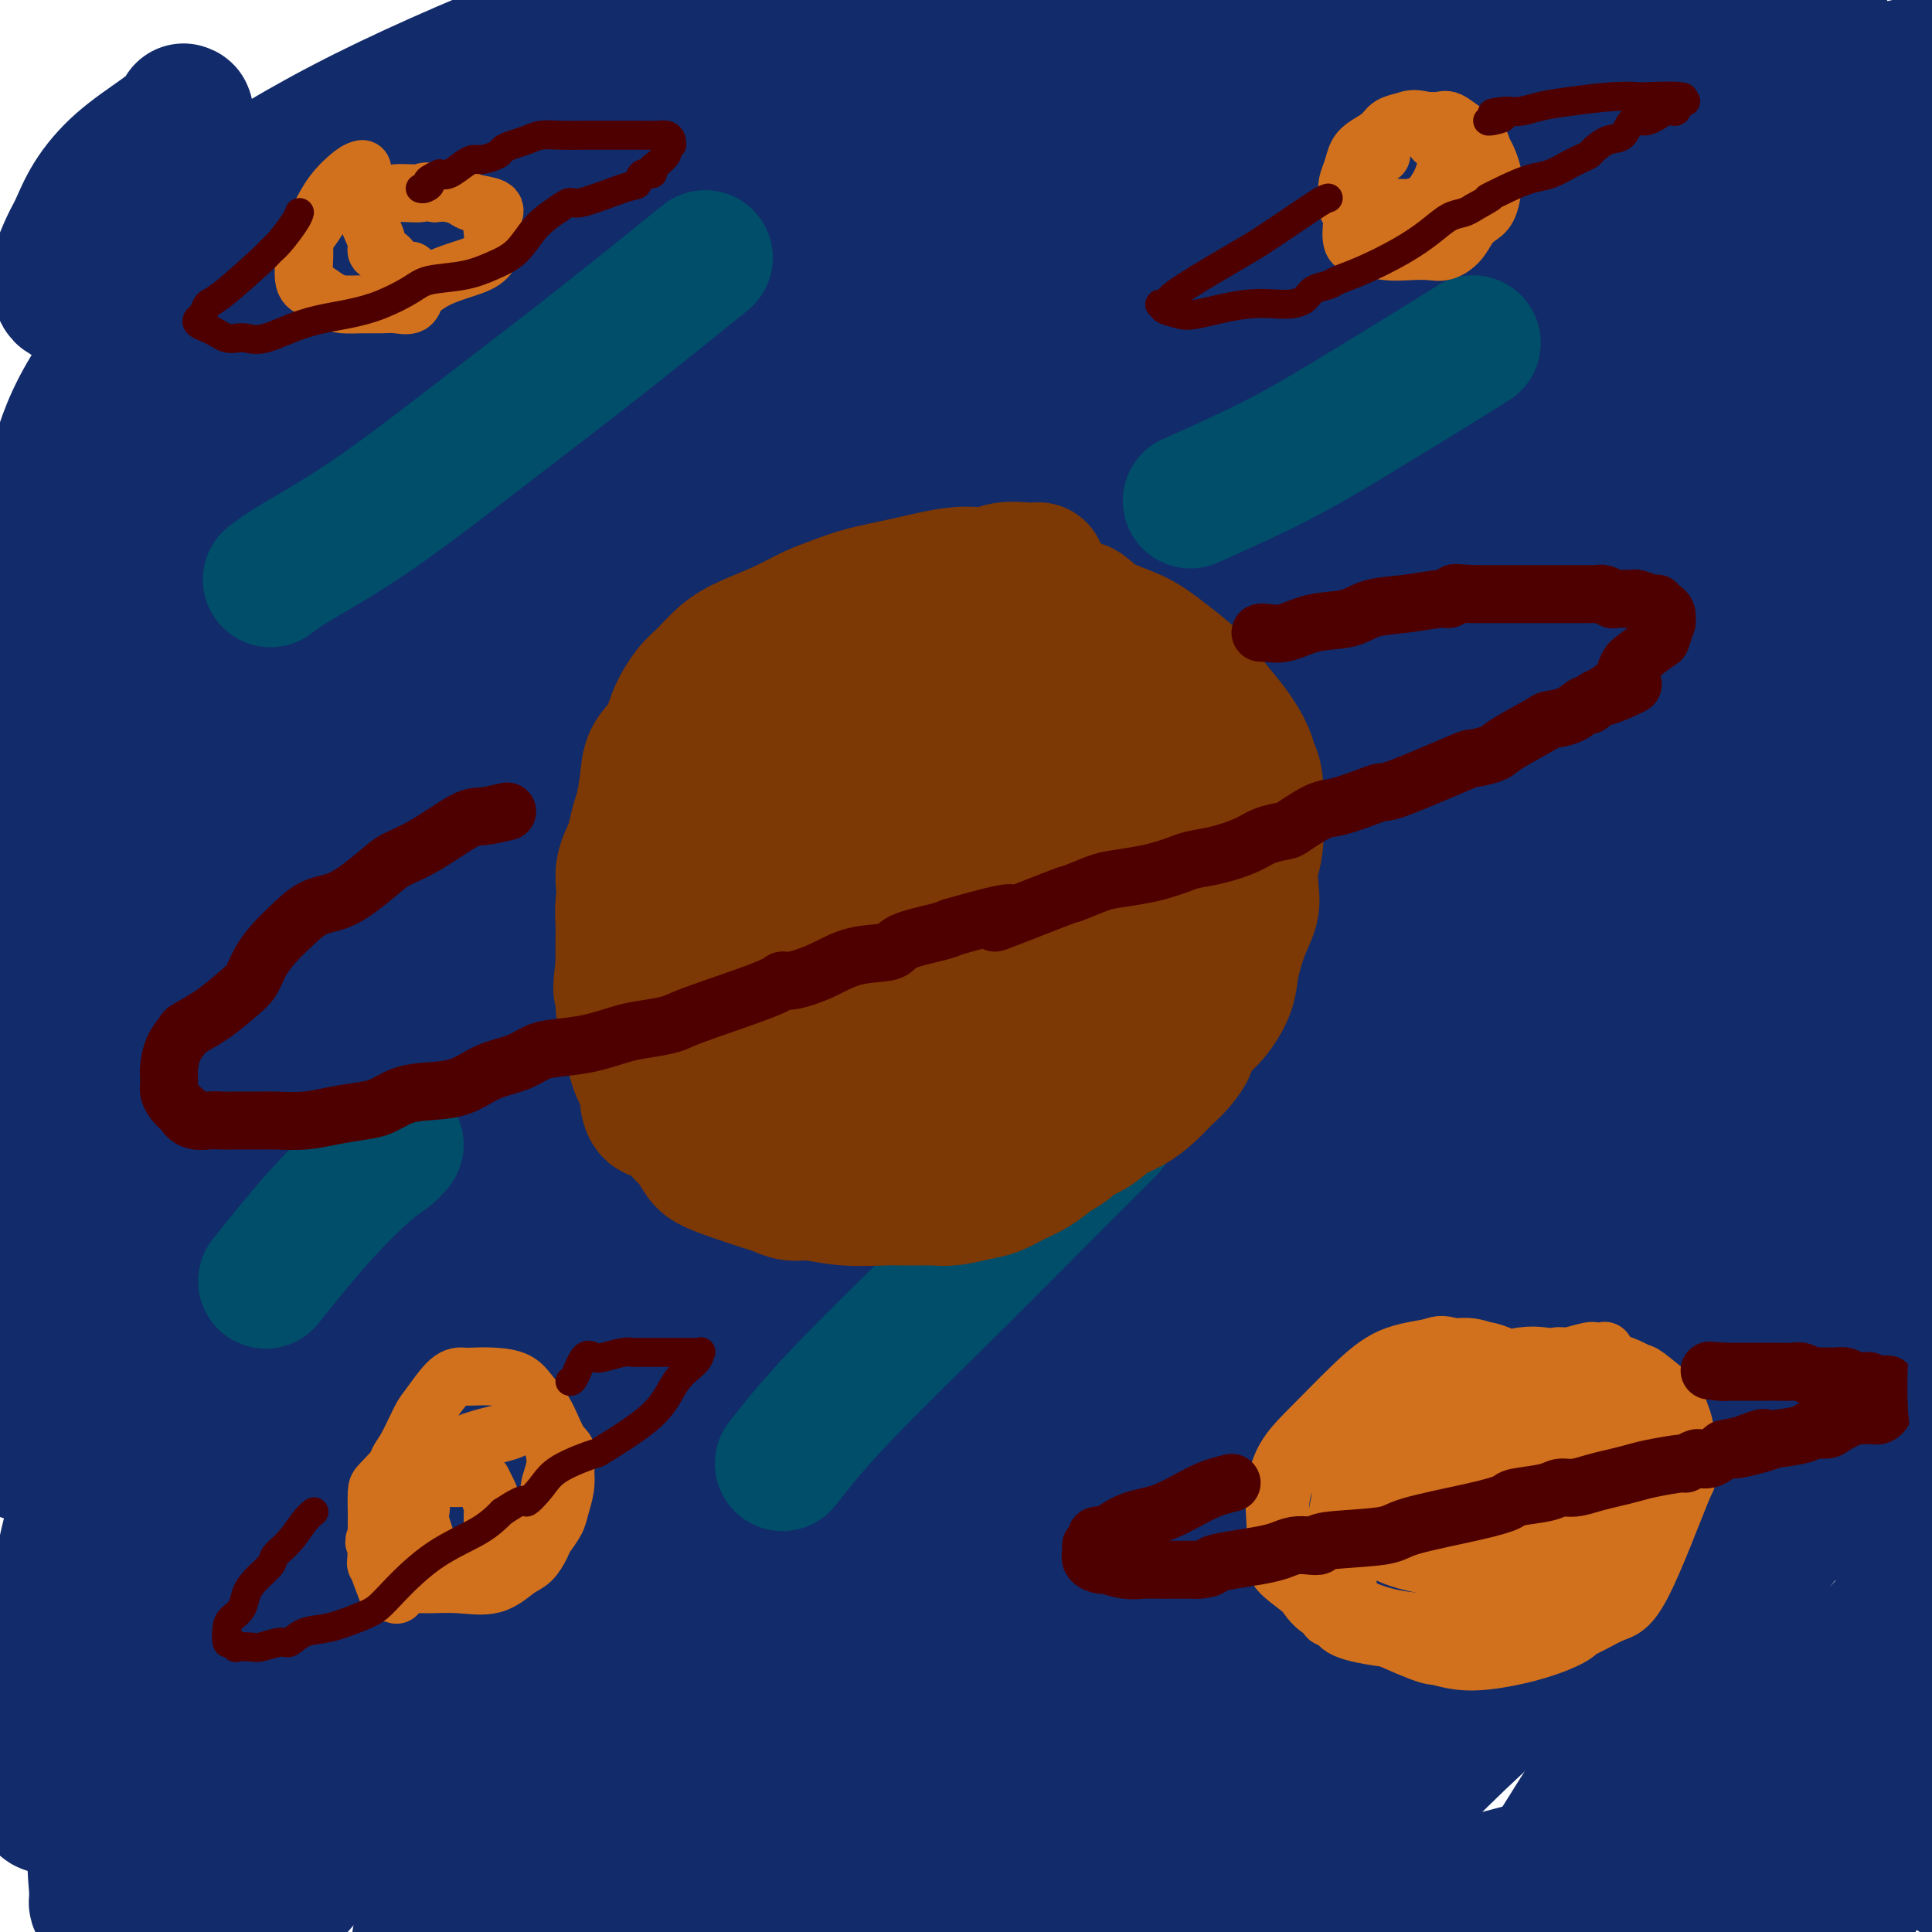 <svg viewBox='0 0 400 400' version='1.1' xmlns='http://www.w3.org/2000/svg' xmlns:xlink='http://www.w3.org/1999/xlink'><g fill='none' stroke='#122B6A' stroke-width='28' stroke-linecap='round' stroke-linejoin='round'><path d='M38,23c0.367,0.106 0.733,0.213 0,1c-0.733,0.787 -2.566,2.256 -5,4c-2.434,1.744 -5.469,3.763 -8,6c-2.531,2.237 -4.560,4.691 -6,7c-1.440,2.309 -2.293,4.472 -3,6c-0.707,1.528 -1.268,2.420 -2,4c-0.732,1.580 -1.635,3.847 -2,5c-0.365,1.153 -0.194,1.193 0,2c0.194,0.807 0.409,2.381 1,3c0.591,0.619 1.558,0.282 3,0c1.442,-0.282 3.358,-0.511 7,-3c3.642,-2.489 9.008,-7.240 17,-13c7.992,-5.760 18.608,-12.531 31,-19c12.392,-6.469 26.559,-12.637 40,-18c13.441,-5.363 26.156,-9.921 37,-14c10.844,-4.079 19.818,-7.680 26,-10c6.182,-2.320 9.573,-3.359 12,-4c2.427,-0.641 3.890,-0.885 5,-1c1.110,-0.115 1.867,-0.100 2,0c0.133,0.100 -0.358,0.286 0,0c0.358,-0.286 1.564,-1.046 0,0c-1.564,1.046 -5.900,3.896 -13,7c-7.100,3.104 -16.966,6.462 -29,11c-12.034,4.538 -26.236,10.258 -41,17c-14.764,6.742 -30.090,14.508 -43,22c-12.910,7.492 -23.403,14.712 -31,22c-7.597,7.288 -12.299,14.644 -17,22'/><path d='M19,80c-4.057,6.396 -5.701,11.387 -7,16c-1.299,4.613 -2.255,8.847 -3,13c-0.745,4.153 -1.280,8.226 -2,11c-0.720,2.774 -1.626,4.250 -2,6c-0.374,1.750 -0.218,3.775 0,5c0.218,1.225 0.496,1.649 1,2c0.504,0.351 1.234,0.628 2,1c0.766,0.372 1.569,0.839 3,0c1.431,-0.839 3.492,-2.983 7,-8c3.508,-5.017 8.463,-12.909 18,-22c9.537,-9.091 23.655,-19.383 36,-28c12.345,-8.617 22.918,-15.558 44,-23c21.082,-7.442 52.674,-15.384 68,-19c15.326,-3.616 14.388,-2.907 16,-3c1.612,-0.093 5.776,-0.988 15,-3c9.224,-2.012 23.507,-5.142 38,-9c14.493,-3.858 29.195,-8.446 42,-12c12.805,-3.554 23.714,-6.076 32,-8c8.286,-1.924 13.950,-3.252 17,-4c3.050,-0.748 3.487,-0.918 4,-1c0.513,-0.082 1.102,-0.076 -2,0c-3.102,0.076 -9.896,0.222 -18,1c-8.104,0.778 -17.517,2.187 -30,5c-12.483,2.813 -28.037,7.028 -44,11c-15.963,3.972 -32.335,7.700 -50,13c-17.665,5.300 -36.623,12.171 -56,19c-19.377,6.829 -39.173,13.614 -57,22c-17.827,8.386 -33.686,18.371 -46,28c-12.314,9.629 -21.085,18.900 -27,27c-5.915,8.100 -8.976,15.029 -11,20c-2.024,4.971 -3.012,7.986 -4,11'/><path d='M3,151c-2.550,5.867 -1.424,5.036 -1,5c0.424,-0.036 0.145,0.723 0,1c-0.145,0.277 -0.158,0.071 0,0c0.158,-0.071 0.485,-0.006 1,0c0.515,0.006 1.218,-0.048 2,-1c0.782,-0.952 1.644,-2.804 4,-7c2.356,-4.196 6.205,-10.738 14,-20c7.795,-9.262 19.537,-21.245 35,-33c15.463,-11.755 34.648,-23.281 53,-33c18.352,-9.719 35.872,-17.630 50,-24c14.128,-6.370 24.866,-11.197 34,-15c9.134,-3.803 16.666,-6.580 24,-9c7.334,-2.420 14.470,-4.482 22,-7c7.530,-2.518 15.453,-5.491 23,-8c7.547,-2.509 14.717,-4.554 22,-7c7.283,-2.446 14.678,-5.292 20,-7c5.322,-1.708 8.571,-2.279 10,-3c1.429,-0.721 1.037,-1.593 1,-2c-0.037,-0.407 0.280,-0.347 -5,0c-5.280,0.347 -16.158,0.983 -30,3c-13.842,2.017 -30.647,5.416 -49,10c-18.353,4.584 -38.252,10.354 -58,17c-19.748,6.646 -39.343,14.168 -57,22c-17.657,7.832 -33.377,15.975 -47,24c-13.623,8.025 -25.151,15.933 -34,23c-8.849,7.067 -15.020,13.294 -19,18c-3.980,4.706 -5.768,7.890 -8,13c-2.232,5.110 -4.909,12.145 -6,15c-1.091,2.855 -0.598,1.530 0,1c0.598,-0.530 1.299,-0.265 2,0'/><path d='M6,127c-1.131,3.664 2.042,-1.676 6,-7c3.958,-5.324 8.702,-10.633 18,-18c9.298,-7.367 23.149,-16.793 38,-26c14.851,-9.207 30.703,-18.196 45,-26c14.297,-7.804 27.040,-14.425 38,-20c10.960,-5.575 20.137,-10.106 28,-14c7.863,-3.894 14.412,-7.152 20,-10c5.588,-2.848 10.213,-5.287 15,-7c4.787,-1.713 9.734,-2.700 14,-4c4.266,-1.300 7.852,-2.914 11,-4c3.148,-1.086 5.859,-1.645 7,-2c1.141,-0.355 0.712,-0.505 0,0c-0.712,0.505 -1.707,1.664 -2,2c-0.293,0.336 0.115,-0.150 -4,2c-4.115,2.150 -12.753,6.936 -24,12c-11.247,5.064 -25.103,10.404 -40,17c-14.897,6.596 -30.835,14.446 -47,23c-16.165,8.554 -32.556,17.813 -47,27c-14.444,9.187 -26.941,18.303 -37,28c-10.059,9.697 -17.682,19.976 -23,29c-5.318,9.024 -8.332,16.792 -11,23c-2.668,6.208 -4.990,10.857 -6,15c-1.010,4.143 -0.708,7.780 -1,12c-0.292,4.220 -1.179,9.021 -1,11c0.179,1.979 1.423,1.134 2,1c0.577,-0.134 0.486,0.442 1,0c0.514,-0.442 1.633,-1.902 6,-8c4.367,-6.098 11.984,-16.834 17,-25c5.016,-8.166 7.433,-13.762 19,-25c11.567,-11.238 32.283,-28.119 53,-45'/><path d='M101,88c20.883,-14.679 46.589,-28.876 65,-38c18.411,-9.124 29.526,-13.174 39,-17c9.474,-3.826 17.307,-7.428 25,-10c7.693,-2.572 15.245,-4.112 23,-6c7.755,-1.888 15.712,-4.122 24,-6c8.288,-1.878 16.908,-3.401 26,-5c9.092,-1.599 18.658,-3.275 27,-5c8.342,-1.725 15.462,-3.500 20,-4c4.538,-0.500 6.493,0.274 9,0c2.507,-0.274 5.564,-1.597 1,0c-4.564,1.597 -16.749,6.114 -25,9c-8.251,2.886 -12.568,4.142 -17,6c-4.432,1.858 -8.980,4.320 -22,9c-13.020,4.680 -34.513,11.578 -55,19c-20.487,7.422 -39.969,15.367 -59,24c-19.031,8.633 -37.611,17.952 -55,27c-17.389,9.048 -33.588,17.824 -48,26c-14.412,8.176 -27.039,15.753 -37,24c-9.961,8.247 -17.257,17.166 -22,25c-4.743,7.834 -6.933,14.583 -9,19c-2.067,4.417 -4.010,6.501 -5,8c-0.990,1.499 -1.026,2.413 -1,3c0.026,0.587 0.113,0.846 0,1c-0.113,0.154 -0.427,0.203 0,0c0.427,-0.203 1.596,-0.657 3,-2c1.404,-1.343 3.045,-3.573 6,-8c2.955,-4.427 7.226,-11.051 15,-19c7.774,-7.949 19.053,-17.223 34,-28c14.947,-10.777 33.563,-23.055 54,-35c20.437,-11.945 42.696,-23.556 63,-33c20.304,-9.444 38.652,-16.722 57,-24'/><path d='M237,48c17.243,-7.098 31.850,-12.841 46,-18c14.150,-5.159 27.842,-9.732 40,-13c12.158,-3.268 22.783,-5.232 31,-7c8.217,-1.768 14.028,-3.341 18,-4c3.972,-0.659 6.107,-0.404 6,0c-0.107,0.404 -2.455,0.958 -8,3c-5.545,2.042 -14.286,5.572 -28,10c-13.714,4.428 -32.401,9.755 -53,17c-20.599,7.245 -43.111,16.407 -66,26c-22.889,9.593 -46.154,19.618 -68,30c-21.846,10.382 -42.272,21.123 -60,32c-17.728,10.877 -32.757,21.890 -44,33c-11.243,11.110 -18.698,22.317 -25,33c-6.302,10.683 -11.449,20.842 -15,29c-3.551,8.158 -5.507,14.314 -7,23c-1.493,8.686 -2.524,19.903 -3,25c-0.476,5.097 -0.396,4.076 0,4c0.396,-0.076 1.107,0.793 2,1c0.893,0.207 1.969,-0.249 4,-3c2.031,-2.751 5.016,-7.798 9,-15c3.984,-7.202 8.966,-16.561 16,-26c7.034,-9.439 16.121,-18.960 26,-29c9.879,-10.040 20.549,-20.598 32,-31c11.451,-10.402 23.684,-20.646 39,-32c15.316,-11.354 33.714,-23.816 54,-36c20.286,-12.184 42.458,-24.091 66,-35c23.542,-10.909 48.454,-20.822 72,-29c23.546,-8.178 45.728,-14.622 63,-19c17.272,-4.378 29.636,-6.689 42,-9'/><path d='M426,8c19.351,-4.998 15.227,-3.494 15,-3c-0.227,0.494 3.443,-0.022 5,0c1.557,0.022 1.001,0.581 1,1c-0.001,0.419 0.554,0.696 -2,2c-2.554,1.304 -8.216,3.635 -18,7c-9.784,3.365 -23.689,7.764 -40,13c-16.311,5.236 -35.027,11.310 -59,20c-23.973,8.690 -53.203,19.997 -70,27c-16.797,7.003 -21.160,9.704 -36,16c-14.840,6.296 -40.155,16.188 -70,33c-29.845,16.812 -64.218,40.546 -85,57c-20.782,16.454 -27.971,25.630 -35,36c-7.029,10.370 -13.898,21.933 -18,30c-4.102,8.067 -5.436,12.636 -7,19c-1.564,6.364 -3.357,14.521 -4,19c-0.643,4.479 -0.137,5.278 0,6c0.137,0.722 -0.095,1.367 0,2c0.095,0.633 0.517,1.256 2,1c1.483,-0.256 4.025,-1.389 7,-5c2.975,-3.611 6.381,-9.699 13,-18c6.619,-8.301 16.449,-18.816 28,-30c11.551,-11.184 24.822,-23.038 40,-36c15.178,-12.962 32.261,-27.033 49,-40c16.739,-12.967 33.133,-24.830 48,-36c14.867,-11.170 28.207,-21.649 41,-31c12.793,-9.351 25.040,-17.576 37,-25c11.960,-7.424 23.633,-14.047 35,-20c11.367,-5.953 22.428,-11.235 33,-16c10.572,-4.765 20.654,-9.014 29,-12c8.346,-2.986 14.956,-4.710 19,-6c4.044,-1.290 5.522,-2.145 7,-3'/><path d='M391,16c11.952,-5.431 -2.168,-0.507 -14,3c-11.832,3.507 -21.377,5.599 -36,10c-14.623,4.401 -34.326,11.111 -55,19c-20.674,7.889 -42.320,16.959 -64,27c-21.680,10.041 -43.394,21.055 -64,32c-20.606,10.945 -40.102,21.821 -57,33c-16.898,11.179 -31.196,22.662 -43,34c-11.804,11.338 -21.114,22.530 -28,34c-6.886,11.470 -11.348,23.216 -15,33c-3.652,9.784 -6.494,17.606 -8,24c-1.506,6.394 -1.675,11.361 -2,16c-0.325,4.639 -0.805,8.949 -1,12c-0.195,3.051 -0.103,4.841 0,6c0.103,1.159 0.219,1.687 1,2c0.781,0.313 2.226,0.412 4,-1c1.774,-1.412 3.876,-4.334 9,-11c5.124,-6.666 13.271,-17.077 19,-25c5.729,-7.923 9.039,-13.358 29,-32c19.961,-18.642 56.572,-50.490 75,-66c18.428,-15.510 18.672,-14.682 22,-17c3.328,-2.318 9.741,-7.783 24,-17c14.259,-9.217 36.366,-22.185 59,-34c22.634,-11.815 45.797,-22.477 68,-31c22.203,-8.523 43.446,-14.909 60,-20c16.554,-5.091 28.419,-8.889 37,-11c8.581,-2.111 13.877,-2.535 17,-3c3.123,-0.465 4.071,-0.971 3,-1c-1.071,-0.029 -4.163,0.420 -11,2c-6.837,1.580 -17.418,4.290 -28,7'/><path d='M392,41c-13.511,3.399 -27.790,7.397 -44,12c-16.210,4.603 -34.351,9.813 -53,17c-18.649,7.187 -37.807,16.352 -57,26c-19.193,9.648 -38.420,19.779 -57,31c-18.580,11.221 -36.513,23.534 -53,36c-16.487,12.466 -31.527,25.087 -44,37c-12.473,11.913 -22.378,23.117 -31,35c-8.622,11.883 -15.962,24.443 -22,37c-6.038,12.557 -10.776,25.109 -14,36c-3.224,10.891 -4.935,20.120 -6,27c-1.065,6.880 -1.484,11.410 -2,15c-0.516,3.590 -1.128,6.240 -1,7c0.128,0.760 0.996,-0.371 4,-4c3.004,-3.629 8.144,-9.755 8,-13c-0.144,-3.245 -5.571,-3.608 15,-27c20.571,-23.392 67.141,-69.813 88,-90c20.859,-20.187 16.006,-14.139 25,-20c8.994,-5.861 31.835,-23.630 53,-38c21.165,-14.370 40.655,-25.340 61,-36c20.345,-10.660 41.547,-21.010 60,-29c18.453,-7.990 34.159,-13.621 46,-18c11.841,-4.379 19.817,-7.507 26,-10c6.183,-2.493 10.572,-4.350 13,-5c2.428,-0.650 2.897,-0.094 3,0c0.103,0.094 -0.158,-0.274 -1,0c-0.842,0.274 -2.265,1.189 -8,3c-5.735,1.811 -15.781,4.517 -29,10c-13.219,5.483 -29.609,13.741 -46,22'/><path d='M326,102c-17.042,8.276 -36.648,17.967 -58,30c-21.352,12.033 -44.450,26.408 -68,43c-23.550,16.592 -47.551,35.400 -69,54c-21.449,18.600 -40.346,36.993 -55,54c-14.654,17.007 -25.066,32.629 -33,46c-7.934,13.371 -13.391,24.490 -17,33c-3.609,8.510 -5.372,14.410 -6,19c-0.628,4.590 -0.121,7.870 0,10c0.121,2.130 -0.142,3.110 0,3c0.142,-0.110 0.690,-1.310 2,-3c1.310,-1.690 3.383,-3.872 3,-5c-0.383,-1.128 -3.221,-1.204 9,-19c12.221,-17.796 39.503,-53.311 50,-68c10.497,-14.689 4.209,-8.551 20,-23c15.791,-14.449 53.659,-49.485 79,-71c25.341,-21.515 38.154,-29.508 52,-39c13.846,-9.492 28.724,-20.483 40,-29c11.276,-8.517 18.950,-14.562 26,-20c7.050,-5.438 13.475,-10.270 19,-15c5.525,-4.730 10.151,-9.357 15,-13c4.849,-3.643 9.922,-6.302 15,-9c5.078,-2.698 10.160,-5.436 14,-8c3.840,-2.564 6.438,-4.955 8,-6c1.562,-1.045 2.087,-0.743 2,-1c-0.087,-0.257 -0.785,-1.072 -4,-1c-3.215,0.072 -8.947,1.030 -19,4c-10.053,2.970 -24.427,7.951 -40,15c-15.573,7.049 -32.347,16.167 -50,26c-17.653,9.833 -36.187,20.381 -54,32c-17.813,11.619 -34.907,24.310 -52,37'/><path d='M155,178c-16.816,13.299 -32.857,28.047 -48,42c-15.143,13.953 -29.388,27.110 -41,40c-11.612,12.890 -20.590,25.513 -28,38c-7.410,12.487 -13.252,24.838 -17,35c-3.748,10.162 -5.402,18.135 -7,24c-1.598,5.865 -3.141,9.622 -4,12c-0.859,2.378 -1.033,3.378 -1,4c0.033,0.622 0.275,0.865 1,1c0.725,0.135 1.934,0.162 3,-1c1.066,-1.162 1.989,-3.511 3,-8c1.011,-4.489 2.109,-11.117 5,-19c2.891,-7.883 7.575,-17.021 14,-28c6.425,-10.979 14.592,-23.798 25,-37c10.408,-13.202 23.059,-26.787 38,-41c14.941,-14.213 32.174,-29.053 50,-43c17.826,-13.947 36.244,-27.003 53,-38c16.756,-10.997 31.849,-19.937 45,-28c13.151,-8.063 24.361,-15.248 33,-20c8.639,-4.752 14.706,-7.069 22,-10c7.294,-2.931 15.816,-6.474 19,-8c3.184,-1.526 1.030,-1.033 -1,0c-2.030,1.033 -3.935,2.608 -10,7c-6.065,4.392 -16.291,11.602 -30,21c-13.709,9.398 -30.900,20.985 -50,35c-19.100,14.015 -40.110,30.460 -60,48c-19.890,17.540 -38.661,36.176 -55,54c-16.339,17.824 -30.245,34.837 -42,50c-11.755,15.163 -21.359,28.475 -28,40c-6.641,11.525 -10.321,21.262 -14,31'/><path d='M30,379c-2.850,9.036 -2.976,16.127 -3,21c-0.024,4.873 0.053,7.530 0,9c-0.053,1.470 -0.237,1.754 0,2c0.237,0.246 0.893,0.456 2,0c1.107,-0.456 2.664,-1.577 6,-5c3.336,-3.423 8.453,-9.146 15,-17c6.547,-7.854 14.526,-17.837 24,-30c9.474,-12.163 20.444,-26.506 34,-43c13.556,-16.494 29.698,-35.140 47,-53c17.302,-17.860 35.764,-34.934 52,-49c16.236,-14.066 30.246,-25.125 42,-34c11.754,-8.875 21.252,-15.567 30,-21c8.748,-5.433 16.747,-9.607 22,-12c5.253,-2.393 7.759,-3.006 17,-7c9.241,-3.994 25.218,-11.369 37,-15c11.782,-3.631 19.370,-3.517 26,-4c6.630,-0.483 12.301,-1.564 16,-2c3.699,-0.436 5.426,-0.226 6,0c0.574,0.226 -0.003,0.469 0,1c0.003,0.531 0.587,1.350 0,2c-0.587,0.650 -2.346,1.131 -8,3c-5.654,1.869 -15.205,5.128 -29,11c-13.795,5.872 -31.835,14.358 -52,25c-20.165,10.642 -42.455,23.439 -66,38c-23.545,14.561 -48.345,30.885 -71,48c-22.655,17.115 -43.164,35.023 -61,52c-17.836,16.977 -32.997,33.025 -45,47c-12.003,13.975 -20.847,25.878 -27,35c-6.153,9.122 -9.615,15.463 -12,20c-2.385,4.537 -3.692,7.268 -5,10'/><path d='M27,411c-2.647,5.321 -0.765,3.625 0,3c0.765,-0.625 0.414,-0.178 1,0c0.586,0.178 2.109,0.086 5,-3c2.891,-3.086 7.151,-9.167 13,-18c5.849,-8.833 13.286,-20.418 22,-33c8.714,-12.582 18.704,-26.160 31,-42c12.296,-15.840 26.899,-33.943 45,-53c18.101,-19.057 39.702,-39.067 62,-57c22.298,-17.933 45.294,-33.788 65,-47c19.706,-13.212 36.123,-23.781 50,-32c13.877,-8.219 25.215,-14.088 34,-19c8.785,-4.912 15.017,-8.868 20,-12c4.983,-3.132 8.718,-5.441 12,-7c3.282,-1.559 6.110,-2.369 6,-2c-0.110,0.369 -3.159,1.916 -7,4c-3.841,2.084 -8.474,4.705 -19,12c-10.526,7.295 -26.945,19.266 -39,26c-12.055,6.734 -19.747,8.232 -56,39c-36.253,30.768 -101.068,90.806 -128,116c-26.932,25.194 -15.983,15.544 -24,27c-8.017,11.456 -35.000,44.017 -48,60c-13.000,15.983 -12.015,15.387 -13,17c-0.985,1.613 -3.939,5.435 -5,7c-1.061,1.565 -0.229,0.872 0,1c0.229,0.128 -0.145,1.075 1,0c1.145,-1.075 3.808,-4.174 8,-9c4.192,-4.826 9.912,-11.379 18,-21c8.088,-9.621 18.544,-22.311 29,-35'/><path d='M110,333c16.010,-18.608 28.036,-33.130 45,-50c16.964,-16.870 38.866,-36.090 60,-53c21.134,-16.910 41.500,-31.511 59,-44c17.500,-12.489 32.136,-22.867 45,-31c12.864,-8.133 23.957,-14.022 33,-19c9.043,-4.978 16.036,-9.044 21,-12c4.964,-2.956 7.900,-4.801 10,-6c2.100,-1.199 3.363,-1.750 4,-2c0.637,-0.250 0.647,-0.198 0,1c-0.647,1.198 -1.952,3.542 -8,8c-6.048,4.458 -16.840,11.028 -29,19c-12.160,7.972 -25.688,17.344 -41,29c-15.312,11.656 -32.407,25.594 -50,41c-17.593,15.406 -35.684,32.279 -53,49c-17.316,16.721 -33.859,33.289 -48,48c-14.141,14.711 -25.881,27.563 -35,39c-9.119,11.437 -15.617,21.457 -21,29c-5.383,7.543 -9.650,12.609 -12,16c-2.350,3.391 -2.782,5.108 -3,6c-0.218,0.892 -0.222,0.959 0,1c0.222,0.041 0.672,0.056 4,-3c3.328,-3.056 9.536,-9.182 18,-18c8.464,-8.818 19.183,-20.328 34,-35c14.817,-14.672 33.731,-32.505 51,-48c17.269,-15.495 32.892,-28.652 63,-49c30.108,-20.348 74.699,-47.887 96,-61c21.301,-13.113 19.312,-11.800 21,-13c1.688,-1.200 7.054,-4.914 10,-7c2.946,-2.086 3.473,-2.543 4,-3'/><path d='M388,165c20.164,-12.970 5.075,-3.393 -1,0c-6.075,3.393 -3.136,0.604 -5,1c-1.864,0.396 -8.532,3.978 -18,9c-9.468,5.022 -21.738,11.486 -36,20c-14.262,8.514 -30.518,19.079 -47,31c-16.482,11.921 -33.190,25.199 -50,40c-16.810,14.801 -33.721,31.125 -49,47c-15.279,15.875 -28.927,31.303 -40,46c-11.073,14.697 -19.572,28.665 -26,40c-6.428,11.335 -10.787,20.039 -14,26c-3.213,5.961 -5.281,9.181 -6,11c-0.719,1.819 -0.090,2.237 0,3c0.090,0.763 -0.358,1.870 2,-1c2.358,-2.870 7.521,-9.716 15,-19c7.479,-9.284 17.274,-21.005 28,-35c10.726,-13.995 22.383,-30.263 36,-47c13.617,-16.737 29.194,-33.944 45,-50c15.806,-16.056 31.841,-30.963 47,-44c15.159,-13.037 29.441,-24.205 42,-34c12.559,-9.795 23.395,-18.218 32,-25c8.605,-6.782 14.977,-11.923 22,-18c7.023,-6.077 14.695,-13.091 16,-15c1.305,-1.909 -3.758,1.287 -10,5c-6.242,3.713 -13.663,7.944 -24,15c-10.337,7.056 -23.591,16.938 -38,28c-14.409,11.062 -29.974,23.303 -46,38c-16.026,14.697 -32.513,31.848 -49,49'/><path d='M214,286c-15.989,17.770 -31.463,37.693 -45,56c-13.537,18.307 -25.138,34.996 -33,48c-7.862,13.004 -11.985,22.321 -14,29c-2.015,6.679 -1.923,10.720 -2,13c-0.077,2.280 -0.323,2.798 2,2c2.323,-0.798 7.215,-2.913 13,-8c5.785,-5.087 12.463,-13.146 21,-24c8.537,-10.854 18.933,-24.504 28,-36c9.067,-11.496 16.806,-20.837 38,-43c21.194,-22.163 55.842,-57.148 76,-76c20.158,-18.852 25.827,-21.572 33,-27c7.173,-5.428 15.851,-13.566 22,-19c6.149,-5.434 9.768,-8.164 12,-10c2.232,-1.836 3.078,-2.776 3,-3c-0.078,-0.224 -1.079,0.270 -1,0c0.079,-0.270 1.238,-1.302 0,0c-1.238,1.302 -4.874,4.939 -11,10c-6.126,5.061 -14.742,11.545 -26,21c-11.258,9.455 -25.159,21.879 -40,36c-14.841,14.121 -30.621,29.937 -45,46c-14.379,16.063 -27.357,32.372 -39,47c-11.643,14.628 -21.950,27.576 -29,37c-7.050,9.424 -10.842,15.324 -13,19c-2.158,3.676 -2.682,5.126 -3,6c-0.318,0.874 -0.429,1.170 1,0c1.429,-1.170 4.400,-3.808 10,-10c5.600,-6.192 13.831,-15.938 23,-27c9.169,-11.062 19.276,-23.440 31,-36c11.724,-12.560 25.064,-25.303 38,-37c12.936,-11.697 25.468,-22.349 38,-33'/><path d='M302,267c17.556,-15.454 23.445,-19.090 31,-25c7.555,-5.910 16.776,-14.096 24,-20c7.224,-5.904 12.450,-9.528 16,-12c3.550,-2.472 5.424,-3.793 6,-4c0.576,-0.207 -0.147,0.699 0,1c0.147,0.301 1.165,-0.002 0,1c-1.165,1.002 -4.512,3.309 -12,9c-7.488,5.691 -19.118,14.767 -33,26c-13.882,11.233 -30.017,24.623 -46,40c-15.983,15.377 -31.813,32.741 -45,49c-13.187,16.259 -23.732,31.413 -32,44c-8.268,12.587 -14.260,22.605 -18,30c-3.740,7.395 -5.229,12.165 -6,15c-0.771,2.835 -0.824,3.733 0,4c0.824,0.267 2.526,-0.099 6,-4c3.474,-3.901 8.721,-11.339 16,-20c7.279,-8.661 16.590,-18.547 26,-29c9.410,-10.453 18.920,-21.475 30,-33c11.080,-11.525 23.730,-23.555 37,-35c13.270,-11.445 27.161,-22.307 39,-32c11.839,-9.693 21.625,-18.219 30,-25c8.375,-6.781 15.337,-11.816 21,-16c5.663,-4.184 10.027,-7.515 13,-10c2.973,-2.485 4.556,-4.123 4,-4c-0.556,0.123 -3.251,2.008 -5,3c-1.749,0.992 -2.551,1.092 -8,5c-5.449,3.908 -15.543,11.625 -28,22c-12.457,10.375 -27.277,23.409 -42,38c-14.723,14.591 -29.349,30.740 -42,46c-12.651,15.260 -23.325,29.630 -34,44'/><path d='M250,375c-16.494,19.971 -19.730,24.899 -24,31c-4.270,6.101 -9.574,13.376 -12,17c-2.426,3.624 -1.973,3.599 -2,4c-0.027,0.401 -0.533,1.229 1,-2c1.533,-3.229 5.106,-10.517 11,-19c5.894,-8.483 14.110,-18.163 24,-29c9.890,-10.837 21.454,-22.831 34,-34c12.546,-11.169 26.072,-21.514 40,-32c13.928,-10.486 28.257,-21.113 41,-30c12.743,-8.887 23.901,-16.035 33,-22c9.099,-5.965 16.140,-10.749 21,-14c4.860,-3.251 7.541,-4.970 7,-6c-0.541,-1.030 -4.302,-1.373 -8,0c-3.698,1.373 -7.333,4.461 -10,6c-2.667,1.539 -4.366,1.528 -14,9c-9.634,7.472 -27.204,22.426 -39,31c-11.796,8.574 -17.820,10.769 -41,41c-23.180,30.231 -63.518,88.497 -79,111c-15.482,22.503 -6.110,9.244 -2,4c4.110,-5.244 2.958,-2.473 6,-6c3.042,-3.527 10.279,-13.353 18,-23c7.721,-9.647 15.928,-19.114 25,-29c9.072,-9.886 19.010,-20.192 30,-30c10.990,-9.808 23.030,-19.120 34,-28c10.970,-8.880 20.868,-17.329 29,-24c8.132,-6.671 14.497,-11.565 19,-15c4.503,-3.435 7.144,-5.410 8,-6c0.856,-0.590 -0.072,0.205 -1,1'/><path d='M399,281c13.108,-10.612 1.376,-1.141 -3,3c-4.376,4.141 -1.398,2.953 -4,7c-2.602,4.047 -10.783,13.330 -20,24c-9.217,10.670 -19.468,22.727 -29,36c-9.532,13.273 -18.345,27.764 -26,40c-7.655,12.236 -14.151,22.219 -19,30c-4.849,7.781 -8.050,13.360 -10,17c-1.950,3.640 -2.648,5.341 -2,5c0.648,-0.341 2.641,-2.725 6,-7c3.359,-4.275 8.085,-10.442 14,-17c5.915,-6.558 13.019,-13.508 21,-22c7.981,-8.492 16.838,-18.528 26,-27c9.162,-8.472 18.630,-15.381 26,-22c7.370,-6.619 12.642,-12.950 17,-17c4.358,-4.050 7.800,-5.821 10,-8c2.200,-2.179 3.157,-4.767 3,-3c-0.157,1.767 -1.427,7.888 -2,11c-0.573,3.112 -0.450,3.213 -2,8c-1.550,4.787 -4.774,14.259 -8,23c-3.226,8.741 -6.453,16.750 -10,25c-3.547,8.250 -7.412,16.739 -10,23c-2.588,6.261 -3.899,10.292 -5,13c-1.101,2.708 -1.992,4.091 -3,5c-1.008,0.909 -2.134,1.344 -3,1c-0.866,-0.344 -1.471,-1.467 -2,-4c-0.529,-2.533 -0.982,-6.477 0,-11c0.982,-4.523 3.397,-9.625 6,-15c2.603,-5.375 5.393,-11.024 10,-17c4.607,-5.976 11.031,-12.279 16,-17c4.969,-4.721 8.485,-7.861 12,-11'/><path d='M408,354c5.399,-5.175 4.898,-4.112 5,-4c0.102,0.112 0.808,-0.725 1,-1c0.192,-0.275 -0.130,0.014 0,1c0.130,0.986 0.712,2.668 0,6c-0.712,3.332 -2.719,8.312 -6,13c-3.281,4.688 -7.835,9.084 -12,13c-4.165,3.916 -7.942,7.351 -14,10c-6.058,2.649 -14.397,4.513 -22,6c-7.603,1.487 -14.472,2.599 -19,3c-4.528,0.401 -6.717,0.093 -9,0c-2.283,-0.093 -4.660,0.029 -7,0c-2.340,-0.029 -4.642,-0.208 -6,0c-1.358,0.208 -1.772,0.802 -4,1c-2.228,0.198 -6.271,0.001 -8,0c-1.729,-0.001 -1.143,0.196 -1,0c0.143,-0.196 -0.158,-0.784 0,-1c0.158,-0.216 0.773,-0.058 1,0c0.227,0.058 0.065,0.017 0,0c-0.065,-0.017 -0.032,-0.008 0,0'/></g>
<g fill='none' stroke='#004E6A' stroke-width='28' stroke-linecap='round' stroke-linejoin='round'><path d='M56,120c1.316,-1.000 2.632,-2.001 6,-4c3.368,-1.999 8.786,-4.997 16,-10c7.214,-5.003 16.222,-12.011 24,-18c7.778,-5.989 14.325,-10.959 22,-17c7.675,-6.041 16.479,-13.155 20,-16c3.521,-2.845 1.761,-1.423 0,0'/><path d='M305,71c-1.708,1.085 -3.416,2.169 -8,5c-4.584,2.831 -12.043,7.408 -18,11c-5.957,3.592 -10.411,6.198 -16,9c-5.589,2.802 -12.311,5.801 -15,7c-2.689,1.199 -1.344,0.600 0,0'/><path d='M82,237c-0.616,0.713 -1.231,1.426 -2,2c-0.769,0.574 -1.691,1.010 -4,3c-2.309,1.990 -6.006,5.536 -10,10c-3.994,4.464 -8.284,9.847 -10,12c-1.716,2.153 -0.858,1.077 0,0'/><path d='M162,303c3.120,-3.965 6.239,-7.930 12,-14c5.761,-6.070 14.163,-14.246 21,-21c6.837,-6.754 12.110,-12.088 18,-18c5.890,-5.912 12.397,-12.404 15,-15c2.603,-2.596 1.301,-1.298 0,0'/></g>
<g fill='none' stroke='#7C3805' stroke-width='28' stroke-linecap='round' stroke-linejoin='round'><path d='M215,118c-0.905,0.034 -1.810,0.068 -3,0c-1.190,-0.068 -2.666,-0.237 -4,0c-1.334,0.237 -2.526,0.879 -4,1c-1.474,0.121 -3.229,-0.278 -6,0c-2.771,0.278 -6.559,1.232 -10,2c-3.441,0.768 -6.534,1.350 -9,2c-2.466,0.650 -4.305,1.369 -6,2c-1.695,0.631 -3.248,1.173 -5,2c-1.752,0.827 -3.704,1.938 -6,3c-2.296,1.062 -4.937,2.075 -7,3c-2.063,0.925 -3.549,1.763 -5,3c-1.451,1.237 -2.869,2.875 -4,4c-1.131,1.125 -1.977,1.737 -3,3c-1.023,1.263 -2.225,3.176 -3,5c-0.775,1.824 -1.125,3.558 -2,5c-0.875,1.442 -2.276,2.591 -3,4c-0.724,1.409 -0.771,3.077 -1,5c-0.229,1.923 -0.639,4.100 -1,6c-0.361,1.900 -0.671,3.523 -1,5c-0.329,1.477 -0.677,2.810 -1,4c-0.323,1.190 -0.623,2.239 -1,4c-0.377,1.761 -0.833,4.235 -1,6c-0.167,1.765 -0.045,2.821 0,4c0.045,1.179 0.013,2.480 0,4c-0.013,1.520 -0.006,3.260 0,5'/><path d='M129,200c-0.917,7.353 -0.208,4.237 0,4c0.208,-0.237 -0.085,2.405 0,4c0.085,1.595 0.547,2.142 1,3c0.453,0.858 0.896,2.026 1,3c0.104,0.974 -0.130,1.754 0,3c0.130,1.246 0.625,2.958 1,4c0.375,1.042 0.631,1.415 1,2c0.369,0.585 0.851,1.382 1,2c0.149,0.618 -0.035,1.056 0,2c0.035,0.944 0.289,2.392 1,3c0.711,0.608 1.879,0.375 3,1c1.121,0.625 2.195,2.106 3,3c0.805,0.894 1.343,1.199 2,2c0.657,0.801 1.435,2.098 2,3c0.565,0.902 0.916,1.409 2,2c1.084,0.591 2.899,1.268 5,2c2.101,0.732 4.488,1.520 6,2c1.512,0.480 2.151,0.650 3,1c0.849,0.350 1.909,0.878 3,1c1.091,0.122 2.213,-0.164 4,0c1.787,0.164 4.237,0.777 7,1c2.763,0.223 5.838,0.057 8,0c2.162,-0.057 3.410,-0.003 5,0c1.590,0.003 3.520,-0.044 5,0c1.480,0.044 2.510,0.178 4,0c1.490,-0.178 3.441,-0.669 5,-1c1.559,-0.331 2.727,-0.501 4,-1c1.273,-0.499 2.650,-1.327 4,-2c1.350,-0.673 2.671,-1.192 4,-2c1.329,-0.808 2.664,-1.904 4,-3'/><path d='M218,239c3.963,-1.993 3.372,-2.476 4,-3c0.628,-0.524 2.475,-1.088 4,-2c1.525,-0.912 2.730,-2.172 4,-3c1.270,-0.828 2.607,-1.224 4,-2c1.393,-0.776 2.841,-1.932 4,-3c1.159,-1.068 2.029,-2.047 3,-3c0.971,-0.953 2.044,-1.881 3,-3c0.956,-1.119 1.794,-2.431 2,-3c0.206,-0.569 -0.219,-0.396 0,-1c0.219,-0.604 1.084,-1.984 2,-3c0.916,-1.016 1.885,-1.668 3,-3c1.115,-1.332 2.376,-3.345 3,-5c0.624,-1.655 0.611,-2.954 1,-5c0.389,-2.046 1.180,-4.840 2,-7c0.820,-2.160 1.671,-3.685 2,-5c0.329,-1.315 0.137,-2.421 0,-4c-0.137,-1.579 -0.221,-3.632 0,-5c0.221,-1.368 0.745,-2.052 1,-5c0.255,-2.948 0.242,-8.160 0,-11c-0.242,-2.840 -0.712,-3.308 -1,-4c-0.288,-0.692 -0.393,-1.609 -1,-3c-0.607,-1.391 -1.716,-3.258 -3,-5c-1.284,-1.742 -2.741,-3.361 -4,-5c-1.259,-1.639 -2.319,-3.298 -4,-5c-1.681,-1.702 -3.984,-3.446 -6,-5c-2.016,-1.554 -3.745,-2.917 -6,-4c-2.255,-1.083 -5.035,-1.887 -7,-3c-1.965,-1.113 -3.114,-2.535 -4,-3c-0.886,-0.465 -1.508,0.029 -2,0c-0.492,-0.029 -0.855,-0.580 -2,-1c-1.145,-0.420 -3.073,-0.710 -5,-1'/><path d='M215,124c-6.878,-2.720 -8.073,-1.021 -11,0c-2.927,1.021 -7.588,1.362 -12,2c-4.412,0.638 -8.577,1.572 -12,3c-3.423,1.428 -6.105,3.351 -9,5c-2.895,1.649 -6.005,3.022 -9,5c-2.995,1.978 -5.876,4.559 -9,7c-3.124,2.441 -6.492,4.743 -9,7c-2.508,2.257 -4.156,4.469 -6,7c-1.844,2.531 -3.882,5.381 -5,8c-1.118,2.619 -1.315,5.006 -2,7c-0.685,1.994 -1.859,3.596 -2,6c-0.141,2.404 0.751,5.610 1,8c0.249,2.390 -0.146,3.962 2,8c2.146,4.038 6.834,10.540 10,15c3.166,4.460 4.810,6.876 7,9c2.190,2.124 4.926,3.956 7,6c2.074,2.044 3.487,4.300 5,6c1.513,1.700 3.126,2.845 5,4c1.874,1.155 4.009,2.321 6,3c1.991,0.679 3.836,0.870 6,1c2.164,0.130 4.646,0.199 8,0c3.354,-0.199 7.582,-0.668 12,-2c4.418,-1.332 9.028,-3.529 13,-5c3.972,-1.471 7.306,-2.215 11,-4c3.694,-1.785 7.746,-4.610 11,-7c3.254,-2.390 5.709,-4.345 8,-6c2.291,-1.655 4.418,-3.011 6,-5c1.582,-1.989 2.618,-4.613 4,-7c1.382,-2.387 3.109,-4.539 4,-7c0.891,-2.461 0.945,-5.230 1,-8'/><path d='M256,190c1.462,-4.879 0.617,-6.076 0,-9c-0.617,-2.924 -1.006,-7.576 -2,-11c-0.994,-3.424 -2.594,-5.621 -4,-8c-1.406,-2.379 -2.617,-4.939 -4,-7c-1.383,-2.061 -2.938,-3.622 -5,-5c-2.062,-1.378 -4.633,-2.571 -8,-4c-3.367,-1.429 -7.532,-3.093 -13,-4c-5.468,-0.907 -12.239,-1.055 -18,-2c-5.761,-0.945 -10.512,-2.685 -18,1c-7.488,3.685 -17.712,12.795 -22,17c-4.288,4.205 -2.638,3.507 -3,5c-0.362,1.493 -2.735,5.179 -4,10c-1.265,4.821 -1.421,10.778 -1,15c0.421,4.222 1.419,6.708 2,8c0.581,1.292 0.746,1.389 2,4c1.254,2.611 3.597,7.734 5,10c1.403,2.266 1.866,1.674 3,2c1.134,0.326 2.938,1.569 5,2c2.062,0.431 4.382,0.051 9,0c4.618,-0.051 11.534,0.226 15,0c3.466,-0.226 3.482,-0.954 6,-2c2.518,-1.046 7.536,-2.409 11,-4c3.464,-1.591 5.372,-3.411 7,-5c1.628,-1.589 2.976,-2.949 5,-6c2.024,-3.051 4.725,-7.795 6,-11c1.275,-3.205 1.123,-4.873 1,-7c-0.123,-2.127 -0.219,-4.715 0,-6c0.219,-1.285 0.751,-1.269 0,-3c-0.751,-1.731 -2.786,-5.209 -4,-7c-1.214,-1.791 -1.607,-1.896 -2,-2'/><path d='M225,161c-2.089,-2.244 -4.312,-3.355 -7,-4c-2.688,-0.645 -5.840,-0.825 -10,-1c-4.160,-0.175 -9.327,-0.346 -15,0c-5.673,0.346 -11.850,1.208 -17,3c-5.150,1.792 -9.271,4.515 -13,7c-3.729,2.485 -7.064,4.733 -10,7c-2.936,2.267 -5.471,4.552 -7,7c-1.529,2.448 -2.052,5.059 -2,7c0.052,1.941 0.677,3.214 2,5c1.323,1.786 3.343,4.087 5,6c1.657,1.913 2.952,3.438 5,5c2.048,1.562 4.850,3.162 8,4c3.150,0.838 6.649,0.915 11,1c4.351,0.085 9.555,0.177 14,0c4.445,-0.177 8.132,-0.622 11,-1c2.868,-0.378 4.915,-0.689 7,-2c2.085,-1.311 4.206,-3.623 5,-5c0.794,-1.377 0.262,-1.818 0,-3c-0.262,-1.182 -0.254,-3.103 0,-5c0.254,-1.897 0.756,-3.770 1,-6c0.244,-2.230 0.232,-4.817 1,-6c0.768,-1.183 2.316,-0.963 0,-3c-2.316,-2.037 -8.496,-6.330 -12,-7c-3.504,-0.670 -4.331,2.284 -7,5c-2.669,2.716 -7.180,5.193 -11,8c-3.820,2.807 -6.949,5.945 -9,9c-2.051,3.055 -3.026,6.028 -4,9'/><path d='M171,201c-2.224,4.127 -1.284,5.445 -1,7c0.284,1.555 -0.088,3.348 0,4c0.088,0.652 0.634,0.163 1,0c0.366,-0.163 0.550,0.001 1,0c0.450,-0.001 1.164,-0.166 2,0c0.836,0.166 1.793,0.664 3,0c1.207,-0.664 2.663,-2.489 4,-4c1.337,-1.511 2.554,-2.706 3,-5c0.446,-2.294 0.121,-5.686 0,-8c-0.121,-2.314 -0.038,-3.549 0,-5c0.038,-1.451 0.031,-3.118 0,-4c-0.031,-0.882 -0.085,-0.979 0,-1c0.085,-0.021 0.310,0.035 0,0c-0.310,-0.035 -1.155,-0.160 -2,0c-0.845,0.160 -1.691,0.604 -2,1c-0.309,0.396 -0.083,0.745 0,1c0.083,0.255 0.022,0.415 0,1c-0.022,0.585 -0.006,1.596 0,2c0.006,0.404 0.003,0.202 0,0'/></g>
<g fill='none' stroke='#4E0000' stroke-width='12' stroke-linecap='round' stroke-linejoin='round'><path d='M105,168c-1.860,0.441 -3.719,0.881 -5,1c-1.281,0.119 -1.983,-0.084 -4,1c-2.017,1.084 -5.350,3.454 -8,5c-2.650,1.546 -4.618,2.270 -6,3c-1.382,0.730 -2.179,1.468 -4,3c-1.821,1.532 -4.666,3.858 -7,5c-2.334,1.142 -4.158,1.100 -6,2c-1.842,0.900 -3.702,2.743 -5,4c-1.298,1.257 -2.032,1.929 -3,3c-0.968,1.071 -2.169,2.543 -3,4c-0.831,1.457 -1.293,2.900 -2,4c-0.707,1.100 -1.660,1.858 -3,3c-1.340,1.142 -3.067,2.670 -5,4c-1.933,1.330 -4.073,2.463 -5,3c-0.927,0.537 -0.641,0.477 -1,1c-0.359,0.523 -1.364,1.628 -2,3c-0.636,1.372 -0.903,3.011 -1,4c-0.097,0.989 -0.024,1.329 0,2c0.024,0.671 -0.002,1.674 0,2c0.002,0.326 0.031,-0.026 0,0c-0.031,0.026 -0.124,0.430 0,1c0.124,0.570 0.464,1.306 1,2c0.536,0.694 1.268,1.347 2,2'/><path d='M38,230c1.282,2.464 3.488,2.124 5,2c1.512,-0.124 2.331,-0.034 3,0c0.669,0.034 1.188,0.010 2,0c0.812,-0.010 1.916,-0.006 3,0c1.084,0.006 2.148,0.012 3,0c0.852,-0.012 1.490,-0.044 3,0c1.510,0.044 3.891,0.163 6,0c2.109,-0.163 3.948,-0.607 6,-1c2.052,-0.393 4.319,-0.733 6,-1c1.681,-0.267 2.776,-0.459 4,-1c1.224,-0.541 2.578,-1.429 4,-2c1.422,-0.571 2.912,-0.825 5,-1c2.088,-0.175 4.776,-0.271 7,-1c2.224,-0.729 3.986,-2.092 6,-3c2.014,-0.908 4.282,-1.360 6,-2c1.718,-0.640 2.888,-1.467 4,-2c1.112,-0.533 2.168,-0.773 4,-1c1.832,-0.227 4.440,-0.442 7,-1c2.560,-0.558 5.071,-1.459 7,-2c1.929,-0.541 3.276,-0.724 5,-1c1.724,-0.276 3.824,-0.647 5,-1c1.176,-0.353 1.429,-0.688 5,-2c3.571,-1.312 10.461,-3.602 14,-5c3.539,-1.398 3.726,-1.904 4,-2c0.274,-0.096 0.635,0.217 2,0c1.365,-0.217 3.734,-0.965 6,-2c2.266,-1.035 4.428,-2.357 7,-3c2.572,-0.643 5.556,-0.605 7,-1c1.444,-0.395 1.350,-1.222 3,-2c1.650,-0.778 5.043,-1.508 7,-2c1.957,-0.492 2.479,-0.746 3,-1'/><path d='M197,192c20.153,-5.810 9.536,-1.335 9,-1c-0.536,0.335 9.010,-3.468 13,-5c3.990,-1.532 2.423,-0.792 3,-1c0.577,-0.208 3.299,-1.365 5,-2c1.701,-0.635 2.383,-0.748 4,-1c1.617,-0.252 4.170,-0.644 6,-1c1.830,-0.356 2.937,-0.675 4,-1c1.063,-0.325 2.082,-0.654 3,-1c0.918,-0.346 1.735,-0.709 3,-1c1.265,-0.291 2.979,-0.510 5,-1c2.021,-0.490 4.347,-1.252 6,-2c1.653,-0.748 2.631,-1.481 4,-2c1.369,-0.519 3.129,-0.825 4,-1c0.871,-0.175 0.853,-0.219 2,-1c1.147,-0.781 3.460,-2.299 5,-3c1.540,-0.701 2.309,-0.584 4,-1c1.691,-0.416 4.306,-1.365 6,-2c1.694,-0.635 2.468,-0.958 3,-1c0.532,-0.042 0.823,0.195 4,-1c3.177,-1.195 9.241,-3.823 12,-5c2.759,-1.177 2.214,-0.903 3,-1c0.786,-0.097 2.902,-0.563 4,-1c1.098,-0.437 1.176,-0.843 3,-2c1.824,-1.157 5.392,-3.066 7,-4c1.608,-0.934 1.256,-0.894 2,-1c0.744,-0.106 2.583,-0.357 4,-1c1.417,-0.643 2.411,-1.677 3,-2c0.589,-0.323 0.774,0.067 1,0c0.226,-0.067 0.493,-0.591 1,-1c0.507,-0.409 1.253,-0.705 2,-1'/><path d='M332,144c11.566,-4.679 3.481,-0.876 1,0c-2.481,0.876 0.642,-1.174 2,-2c1.358,-0.826 0.951,-0.429 1,-1c0.049,-0.571 0.553,-2.112 1,-3c0.447,-0.888 0.838,-1.123 2,-2c1.162,-0.877 3.096,-2.396 4,-3c0.904,-0.604 0.779,-0.294 1,-1c0.221,-0.706 0.789,-2.428 1,-3c0.211,-0.572 0.067,0.005 0,0c-0.067,-0.005 -0.056,-0.594 0,-1c0.056,-0.406 0.158,-0.630 0,-1c-0.158,-0.370 -0.574,-0.888 -1,-1c-0.426,-0.112 -0.860,0.180 -1,0c-0.140,-0.180 0.014,-0.833 0,-1c-0.014,-0.167 -0.198,0.151 -1,0c-0.802,-0.151 -2.223,-0.772 -3,-1c-0.777,-0.228 -0.908,-0.065 -1,0c-0.092,0.065 -0.143,0.031 -1,0c-0.857,-0.031 -2.520,-0.061 -3,0c-0.480,0.061 0.221,0.212 0,0c-0.221,-0.212 -1.366,-0.789 -2,-1c-0.634,-0.211 -0.758,-0.057 -1,0c-0.242,0.057 -0.603,0.015 -1,0c-0.397,-0.015 -0.830,-0.004 -2,0c-1.170,0.004 -3.077,0.001 -5,0c-1.923,-0.001 -3.863,-0.000 -6,0c-2.137,0.000 -4.470,0.000 -6,0c-1.530,-0.000 -2.258,-0.000 -3,0c-0.742,0.000 -1.498,0.000 -2,0c-0.502,-0.000 -0.751,-0.000 -1,0'/><path d='M305,123c-6.456,-0.447 -3.095,-0.064 -2,0c1.095,0.064 -0.076,-0.191 -1,0c-0.924,0.191 -1.602,0.829 -2,1c-0.398,0.171 -0.517,-0.124 -2,0c-1.483,0.124 -4.332,0.668 -7,1c-2.668,0.332 -5.156,0.453 -7,1c-1.844,0.547 -3.045,1.520 -5,2c-1.955,0.480 -4.664,0.468 -7,1c-2.336,0.532 -4.300,1.607 -6,2c-1.700,0.393 -3.136,0.105 -4,0c-0.864,-0.105 -1.156,-0.028 -1,0c0.156,0.028 0.759,0.008 1,0c0.241,-0.008 0.121,-0.004 0,0'/></g>
<g fill='none' stroke='#D2711D' stroke-width='12' stroke-linecap='round' stroke-linejoin='round'><path d='M330,283c-0.651,0.681 -1.303,1.362 -2,2c-0.697,0.638 -1.440,1.234 -3,2c-1.560,0.766 -3.939,1.702 -5,2c-1.061,0.298 -0.806,-0.044 -2,1c-1.194,1.044 -3.837,3.473 -5,5c-1.163,1.527 -0.848,2.152 -1,3c-0.152,0.848 -0.773,1.919 -1,3c-0.227,1.081 -0.062,2.172 0,3c0.062,0.828 0.020,1.393 0,2c-0.020,0.607 -0.018,1.257 0,2c0.018,0.743 0.053,1.580 0,2c-0.053,0.420 -0.195,0.423 0,1c0.195,0.577 0.728,1.726 2,2c1.272,0.274 3.283,-0.329 4,0c0.717,0.329 0.141,1.591 0,2c-0.141,0.409 0.152,-0.034 1,0c0.848,0.034 2.250,0.545 3,1c0.750,0.455 0.849,0.855 1,1c0.151,0.145 0.354,0.036 1,0c0.646,-0.036 1.735,0.001 2,0c0.265,-0.001 -0.294,-0.042 0,0c0.294,0.042 1.440,0.166 2,0c0.560,-0.166 0.536,-0.622 1,-1c0.464,-0.378 1.418,-0.680 2,-1c0.582,-0.320 0.791,-0.660 1,-1'/><path d='M331,314c1.321,-0.578 1.622,-0.522 2,-1c0.378,-0.478 0.832,-1.488 1,-2c0.168,-0.512 0.049,-0.525 0,-1c-0.049,-0.475 -0.028,-1.411 0,-2c0.028,-0.589 0.063,-0.830 0,-1c-0.063,-0.170 -0.224,-0.268 0,-1c0.224,-0.732 0.832,-2.098 1,-3c0.168,-0.902 -0.105,-1.340 0,-2c0.105,-0.660 0.589,-1.544 1,-2c0.411,-0.456 0.749,-0.485 1,-1c0.251,-0.515 0.416,-1.515 0,-2c-0.416,-0.485 -1.411,-0.456 -2,-1c-0.589,-0.544 -0.770,-1.662 -1,-2c-0.230,-0.338 -0.507,0.105 -1,0c-0.493,-0.105 -1.202,-0.756 -2,-1c-0.798,-0.244 -1.684,-0.080 -3,0c-1.316,0.080 -3.060,0.077 -5,0c-1.940,-0.077 -4.075,-0.229 -6,0c-1.925,0.229 -3.640,0.838 -5,1c-1.360,0.162 -2.364,-0.123 -3,0c-0.636,0.123 -0.903,0.655 -1,1c-0.097,0.345 -0.026,0.504 0,1c0.026,0.496 0.005,1.329 0,2c-0.005,0.671 0.007,1.182 0,2c-0.007,0.818 -0.032,1.945 0,3c0.032,1.055 0.120,2.038 0,3c-0.120,0.962 -0.449,1.904 0,3c0.449,1.096 1.677,2.345 3,3c1.323,0.655 2.741,0.715 4,1c1.259,0.285 2.360,0.796 3,1c0.640,0.204 0.820,0.102 1,0'/><path d='M319,313c2.010,1.006 1.533,1.019 2,1c0.467,-0.019 1.876,-0.072 3,0c1.124,0.072 1.962,0.269 3,0c1.038,-0.269 2.277,-1.002 3,-1c0.723,0.002 0.930,0.741 2,0c1.070,-0.741 3.005,-2.963 4,-4c0.995,-1.037 1.052,-0.891 1,-1c-0.052,-0.109 -0.213,-0.474 0,-1c0.213,-0.526 0.801,-1.215 1,-2c0.199,-0.785 0.009,-1.668 0,-2c-0.009,-0.332 0.162,-0.113 0,-1c-0.162,-0.887 -0.659,-2.879 -1,-4c-0.341,-1.121 -0.527,-1.372 -1,-2c-0.473,-0.628 -1.234,-1.634 -2,-2c-0.766,-0.366 -1.537,-0.092 -2,0c-0.463,0.092 -0.616,0.004 -1,0c-0.384,-0.004 -0.998,0.077 -2,0c-1.002,-0.077 -2.394,-0.312 -4,0c-1.606,0.312 -3.428,1.171 -5,2c-1.572,0.829 -2.894,1.629 -4,2c-1.106,0.371 -1.995,0.315 -3,1c-1.005,0.685 -2.126,2.113 -3,3c-0.874,0.887 -1.503,1.235 -2,2c-0.497,0.765 -0.863,1.947 -1,3c-0.137,1.053 -0.045,1.975 0,3c0.045,1.025 0.043,2.151 0,3c-0.043,0.849 -0.127,1.421 0,2c0.127,0.579 0.465,1.165 1,2c0.535,0.835 1.268,1.917 2,3'/><path d='M310,320c1.634,3.111 4.717,2.887 7,3c2.283,0.113 3.764,0.563 5,1c1.236,0.437 2.226,0.861 3,1c0.774,0.139 1.332,-0.008 2,0c0.668,0.008 1.447,0.171 2,0c0.553,-0.171 0.880,-0.678 1,-1c0.120,-0.322 0.031,-0.461 0,-1c-0.031,-0.539 -0.005,-1.478 0,-2c0.005,-0.522 -0.010,-0.625 0,-1c0.010,-0.375 0.044,-1.020 0,-2c-0.044,-0.980 -0.166,-2.296 0,-3c0.166,-0.704 0.620,-0.798 1,-2c0.380,-1.202 0.686,-3.512 1,-6c0.314,-2.488 0.634,-5.153 1,-7c0.366,-1.847 0.776,-2.876 1,-4c0.224,-1.124 0.262,-2.342 0,-3c-0.262,-0.658 -0.825,-0.755 -1,-1c-0.175,-0.245 0.037,-0.637 0,-1c-0.037,-0.363 -0.324,-0.697 -1,-1c-0.676,-0.303 -1.741,-0.576 -2,-1c-0.259,-0.424 0.288,-1.001 -3,-1c-3.288,0.001 -10.411,0.578 -14,1c-3.589,0.422 -3.645,0.689 -4,1c-0.355,0.311 -1.010,0.664 -2,1c-0.990,0.336 -2.315,0.654 -3,1c-0.685,0.346 -0.730,0.722 -1,1c-0.270,0.278 -0.765,0.460 -1,1c-0.235,0.540 -0.210,1.440 -1,3c-0.790,1.560 -2.395,3.780 -4,6'/><path d='M297,303c-2.023,2.458 -1.081,2.102 -1,3c0.081,0.898 -0.700,3.049 -1,4c-0.300,0.951 -0.118,0.701 0,1c0.118,0.299 0.173,1.145 0,2c-0.173,0.855 -0.573,1.718 0,2c0.573,0.282 2.118,-0.015 3,0c0.882,0.015 1.100,0.344 3,1c1.900,0.656 5.482,1.640 7,2c1.518,0.360 0.974,0.096 3,0c2.026,-0.096 6.624,-0.025 9,0c2.376,0.025 2.532,0.005 3,0c0.468,-0.005 1.250,0.007 2,0c0.750,-0.007 1.469,-0.033 2,0c0.531,0.033 0.874,0.125 1,0c0.126,-0.125 0.034,-0.469 0,-1c-0.034,-0.531 -0.009,-1.250 0,-2c0.009,-0.750 0.001,-1.530 0,-2c-0.001,-0.470 0.005,-0.631 0,-2c-0.005,-1.369 -0.019,-3.947 0,-5c0.019,-1.053 0.072,-0.580 0,-2c-0.072,-1.420 -0.270,-4.734 0,-6c0.270,-1.266 1.007,-0.484 0,-2c-1.007,-1.516 -3.758,-5.330 -5,-7c-1.242,-1.670 -0.976,-1.195 -2,-2c-1.024,-0.805 -3.338,-2.889 -5,-4c-1.662,-1.111 -2.672,-1.248 -5,-1c-2.328,0.248 -5.975,0.881 -8,1c-2.025,0.119 -2.430,-0.276 -3,0c-0.570,0.276 -1.306,1.222 -3,3c-1.694,1.778 -4.347,4.389 -7,7'/><path d='M290,293c-1.587,2.063 -0.555,2.219 -1,3c-0.445,0.781 -2.368,2.187 -4,4c-1.632,1.813 -2.971,4.034 -4,6c-1.029,1.966 -1.746,3.677 -2,5c-0.254,1.323 -0.045,2.259 0,3c0.045,0.741 -0.075,1.287 0,2c0.075,0.713 0.345,1.592 1,2c0.655,0.408 1.696,0.344 3,1c1.304,0.656 2.872,2.032 5,3c2.128,0.968 4.815,1.529 7,2c2.185,0.471 3.867,0.854 6,1c2.133,0.146 4.715,0.055 7,0c2.285,-0.055 4.272,-0.075 6,0c1.728,0.075 3.198,0.245 5,-1c1.802,-1.245 3.936,-3.904 5,-5c1.064,-1.096 1.059,-0.629 1,-1c-0.059,-0.371 -0.173,-1.579 0,-3c0.173,-1.421 0.633,-3.055 1,-4c0.367,-0.945 0.643,-1.202 1,-2c0.357,-0.798 0.797,-2.137 1,-3c0.203,-0.863 0.168,-1.249 0,-2c-0.168,-0.751 -0.471,-1.866 -1,-3c-0.529,-1.134 -1.284,-2.287 -2,-3c-0.716,-0.713 -1.394,-0.985 -2,-2c-0.606,-1.015 -1.141,-2.773 -2,-4c-0.859,-1.227 -2.042,-1.923 -3,-3c-0.958,-1.077 -1.690,-2.536 -3,-4c-1.310,-1.464 -3.199,-2.933 -5,-4c-1.801,-1.067 -3.515,-1.734 -5,-2c-1.485,-0.266 -2.743,-0.133 -4,0'/><path d='M301,279c-2.914,-0.981 -3.200,-0.432 -5,0c-1.800,0.432 -5.113,0.747 -8,2c-2.887,1.253 -5.348,3.443 -8,6c-2.652,2.557 -5.494,5.481 -8,8c-2.506,2.519 -4.675,4.634 -6,7c-1.325,2.366 -1.807,4.982 -2,7c-0.193,2.018 -0.096,3.437 0,5c0.096,1.563 0.190,3.271 0,5c-0.190,1.729 -0.663,3.478 0,5c0.663,1.522 2.461,2.817 4,4c1.539,1.183 2.820,2.254 4,3c1.180,0.746 2.260,1.168 5,2c2.740,0.832 7.140,2.075 11,3c3.860,0.925 7.179,1.534 11,2c3.821,0.466 8.145,0.790 12,1c3.855,0.210 7.240,0.305 10,0c2.760,-0.305 4.893,-1.009 7,-2c2.107,-0.991 4.187,-2.267 6,-3c1.813,-0.733 3.359,-0.923 6,-6c2.641,-5.077 6.378,-15.042 8,-19c1.622,-3.958 1.129,-1.908 1,-3c-0.129,-1.092 0.105,-5.326 0,-8c-0.105,-2.674 -0.551,-3.786 -1,-5c-0.449,-1.214 -0.903,-2.528 -1,-3c-0.097,-0.472 0.162,-0.102 -1,-1c-1.162,-0.898 -3.744,-3.066 -5,-4c-1.256,-0.934 -1.184,-0.636 -2,-1c-0.816,-0.364 -2.519,-1.390 -5,-2c-2.481,-0.610 -5.741,-0.805 -9,-1'/><path d='M325,281c-3.124,-0.557 -2.936,0.050 -4,0c-1.064,-0.050 -3.382,-0.756 -7,0c-3.618,0.756 -8.538,2.975 -11,4c-2.462,1.025 -2.467,0.856 -4,2c-1.533,1.144 -4.593,3.603 -7,6c-2.407,2.397 -4.161,4.734 -6,7c-1.839,2.266 -3.762,4.462 -5,7c-1.238,2.538 -1.791,5.419 -2,8c-0.209,2.581 -0.074,4.864 0,7c0.074,2.136 0.086,4.126 0,6c-0.086,1.874 -0.269,3.632 0,5c0.269,1.368 0.992,2.348 4,4c3.008,1.652 8.301,3.978 11,5c2.699,1.022 2.805,0.741 4,1c1.195,0.259 3.480,1.059 7,1c3.520,-0.059 8.275,-0.977 12,-2c3.725,-1.023 6.418,-2.150 8,-3c1.582,-0.850 2.052,-1.422 3,-3c0.948,-1.578 2.374,-4.163 4,-6c1.626,-1.837 3.451,-2.927 5,-5c1.549,-2.073 2.821,-5.131 3,-7c0.179,-1.869 -0.734,-2.549 -1,-3c-0.266,-0.451 0.116,-0.672 0,-2c-0.116,-1.328 -0.730,-3.765 -1,-5c-0.270,-1.235 -0.195,-1.270 -4,-6c-3.805,-4.730 -11.489,-14.154 -15,-18c-3.511,-3.846 -2.848,-2.113 -4,-2c-1.152,0.113 -4.118,-1.393 -6,-2c-1.882,-0.607 -2.681,-0.316 -4,0c-1.319,0.316 -3.160,0.658 -5,1'/><path d='M300,281c-3.559,-0.201 -2.956,0.796 -4,2c-1.044,1.204 -3.733,2.614 -6,5c-2.267,2.386 -4.111,5.747 -6,9c-1.889,3.253 -3.825,6.397 -5,9c-1.175,2.603 -1.591,4.664 -2,7c-0.409,2.336 -0.810,4.948 -1,7c-0.190,2.052 -0.168,3.545 0,5c0.168,1.455 0.482,2.872 1,4c0.518,1.128 1.240,1.966 3,3c1.760,1.034 4.556,2.263 8,3c3.444,0.737 7.534,0.981 11,1c3.466,0.019 6.308,-0.187 9,0c2.692,0.187 5.235,0.768 9,-1c3.765,-1.768 8.752,-5.885 11,-8c2.248,-2.115 1.755,-2.228 2,-3c0.245,-0.772 1.227,-2.203 2,-4c0.773,-1.797 1.336,-3.961 2,-6c0.664,-2.039 1.428,-3.953 2,-6c0.572,-2.047 0.953,-4.225 1,-6c0.047,-1.775 -0.239,-3.146 -1,-4c-0.761,-0.854 -1.998,-1.190 -3,-2c-1.002,-0.810 -1.770,-2.092 -3,-3c-1.230,-0.908 -2.924,-1.440 -5,-2c-2.076,-0.560 -4.534,-1.148 -7,-2c-2.466,-0.852 -4.939,-1.970 -8,-2c-3.061,-0.030 -6.712,1.026 -11,2c-4.288,0.974 -9.215,1.866 -13,3c-3.785,1.134 -6.427,2.510 -9,4c-2.573,1.490 -5.077,3.093 -7,5c-1.923,1.907 -3.264,4.116 -4,6c-0.736,1.884 -0.868,3.442 -1,5'/><path d='M265,312c-0.796,2.742 -0.286,4.097 0,6c0.286,1.903 0.348,4.352 1,6c0.652,1.648 1.894,2.493 3,4c1.106,1.507 2.077,3.676 4,5c1.923,1.324 4.796,1.805 8,3c3.204,1.195 6.737,3.106 10,4c3.263,0.894 6.256,0.771 9,1c2.744,0.229 5.238,0.809 8,1c2.762,0.191 5.792,-0.008 8,-1c2.208,-0.992 3.595,-2.776 5,-4c1.405,-1.224 2.829,-1.889 4,-4c1.171,-2.111 2.090,-5.668 3,-8c0.910,-2.332 1.813,-3.439 2,-5c0.187,-1.561 -0.340,-3.578 0,-9c0.340,-5.422 1.547,-14.251 2,-18c0.453,-3.749 0.152,-2.419 0,-4c-0.152,-1.581 -0.154,-6.074 0,-8c0.154,-1.926 0.464,-1.286 0,-1c-0.464,0.286 -1.700,0.218 -2,0c-0.300,-0.218 0.337,-0.586 -2,0c-2.337,0.586 -7.649,2.128 -10,3c-2.351,0.872 -1.740,1.075 -4,3c-2.260,1.925 -7.389,5.572 -12,9c-4.611,3.428 -8.703,6.638 -12,9c-3.297,2.362 -5.798,3.876 -8,7c-2.202,3.124 -4.106,7.858 -5,10c-0.894,2.142 -0.779,1.692 -1,3c-0.221,1.308 -0.777,4.374 -1,6c-0.223,1.626 -0.111,1.813 0,2'/><path d='M275,332c-0.889,3.835 0.388,2.922 1,3c0.612,0.078 0.561,1.147 2,2c1.439,0.853 4.370,1.491 8,2c3.630,0.509 7.959,0.889 12,1c4.041,0.111 7.794,-0.046 11,0c3.206,0.046 5.864,0.294 8,0c2.136,-0.294 3.751,-1.132 5,-2c1.249,-0.868 2.134,-1.767 3,-3c0.866,-1.233 1.714,-2.798 2,-4c0.286,-1.202 0.008,-2.039 0,-3c-0.008,-0.961 0.252,-2.046 0,-3c-0.252,-0.954 -1.015,-1.777 -2,-3c-0.985,-1.223 -2.191,-2.847 -3,-5c-0.809,-2.153 -1.221,-4.836 -3,-8c-1.779,-3.164 -4.925,-6.808 -7,-9c-2.075,-2.192 -3.079,-2.933 -4,-4c-0.921,-1.067 -1.758,-2.460 -3,-3c-1.242,-0.540 -2.890,-0.226 -4,0c-1.110,0.226 -1.684,0.363 -2,1c-0.316,0.637 -0.374,1.774 -2,4c-1.626,2.226 -4.820,5.543 -7,8c-2.180,2.457 -3.348,4.055 -4,5c-0.652,0.945 -0.790,1.238 -1,2c-0.210,0.762 -0.491,1.994 0,3c0.491,1.006 1.756,1.785 2,2c0.244,0.215 -0.531,-0.133 1,0c1.531,0.133 5.369,0.747 7,1c1.631,0.253 1.054,0.145 2,0c0.946,-0.145 3.413,-0.327 6,-1c2.587,-0.673 5.293,-1.836 8,-3'/><path d='M311,315c3.685,-1.366 4.897,-2.782 6,-4c1.103,-1.218 2.098,-2.239 3,-3c0.902,-0.761 1.710,-1.263 2,-2c0.290,-0.737 0.062,-1.707 0,-2c-0.062,-0.293 0.043,0.093 0,0c-0.043,-0.093 -0.235,-0.666 -1,-1c-0.765,-0.334 -2.104,-0.429 -3,-1c-0.896,-0.571 -1.351,-1.617 -2,-2c-0.649,-0.383 -1.494,-0.103 -2,0c-0.506,0.103 -0.675,0.028 -1,0c-0.325,-0.028 -0.807,-0.008 -1,0c-0.193,0.008 -0.096,0.004 0,0'/></g>
<g fill='none' stroke='#4E0000' stroke-width='12' stroke-linecap='round' stroke-linejoin='round'><path d='M255,307c-1.803,0.429 -3.606,0.857 -6,2c-2.394,1.143 -5.377,2.999 -8,4c-2.623,1.001 -4.884,1.147 -7,2c-2.116,0.853 -4.087,2.415 -5,3c-0.913,0.585 -0.766,0.195 -1,0c-0.234,-0.195 -0.847,-0.194 -1,0c-0.153,0.194 0.153,0.580 0,1c-0.153,0.420 -0.766,0.873 -1,1c-0.234,0.127 -0.090,-0.072 0,0c0.090,0.072 0.127,0.415 0,1c-0.127,0.585 -0.418,1.411 0,2c0.418,0.589 1.545,0.943 2,1c0.455,0.057 0.238,-0.181 1,0c0.762,0.181 2.502,0.780 4,1c1.498,0.220 2.755,0.059 4,0c1.245,-0.059 2.479,-0.016 3,0c0.521,0.016 0.327,0.004 1,0c0.673,-0.004 2.211,-0.001 3,0c0.789,0.001 0.828,0.000 1,0c0.172,-0.000 0.478,-0.000 1,0c0.522,0.000 1.261,0.000 2,0'/><path d='M248,325c2.840,-0.179 2.440,-0.626 3,-1c0.560,-0.374 2.078,-0.675 4,-1c1.922,-0.325 4.246,-0.675 6,-1c1.754,-0.325 2.936,-0.626 4,-1c1.064,-0.374 2.008,-0.821 3,-1c0.992,-0.179 2.031,-0.092 3,0c0.969,0.092 1.867,0.187 2,0c0.133,-0.187 -0.500,-0.656 2,-1c2.500,-0.344 8.132,-0.565 11,-1c2.868,-0.435 2.971,-1.086 6,-2c3.029,-0.914 8.985,-2.091 13,-3c4.015,-0.909 6.089,-1.549 7,-2c0.911,-0.451 0.659,-0.712 2,-1c1.341,-0.288 4.276,-0.602 6,-1c1.724,-0.398 2.236,-0.880 3,-1c0.764,-0.120 1.779,0.123 3,0c1.221,-0.123 2.647,-0.611 4,-1c1.353,-0.389 2.634,-0.678 4,-1c1.366,-0.322 2.818,-0.679 4,-1c1.182,-0.321 2.095,-0.608 4,-1c1.905,-0.392 4.803,-0.888 6,-1c1.197,-0.112 0.694,0.161 1,0c0.306,-0.161 1.422,-0.754 2,-1c0.578,-0.246 0.617,-0.143 1,0c0.383,0.143 1.109,0.327 2,0c0.891,-0.327 1.945,-1.163 3,-2'/><path d='M357,300c17.303,-3.743 6.059,-0.600 3,0c-3.059,0.600 2.066,-1.341 4,-2c1.934,-0.659 0.676,-0.035 2,0c1.324,0.035 5.231,-0.520 7,-1c1.769,-0.480 1.402,-0.885 2,-1c0.598,-0.115 2.163,0.060 3,0c0.837,-0.060 0.946,-0.356 2,-1c1.054,-0.644 3.052,-1.637 4,-2c0.948,-0.363 0.845,-0.098 1,0c0.155,0.098 0.566,0.027 1,0c0.434,-0.027 0.891,-0.010 1,0c0.109,0.010 -0.128,0.012 0,0c0.128,-0.012 0.623,-0.040 1,0c0.377,0.040 0.636,0.148 1,0c0.364,-0.148 0.833,-0.550 1,-1c0.167,-0.450 0.031,-0.947 0,-1c-0.031,-0.053 0.044,0.339 0,0c-0.044,-0.339 -0.208,-1.411 0,-2c0.208,-0.589 0.787,-0.697 1,-1c0.213,-0.303 0.061,-0.801 0,-1c-0.061,-0.199 -0.030,-0.100 0,0'/><path d='M391,287c-0.085,-0.774 -0.797,-0.208 -1,0c-0.203,0.208 0.103,0.057 0,0c-0.103,-0.057 -0.615,-0.019 -1,0c-0.385,0.019 -0.642,0.019 -1,0c-0.358,-0.019 -0.817,-0.058 -1,0c-0.183,0.058 -0.090,0.213 0,0c0.090,-0.213 0.176,-0.793 0,-1c-0.176,-0.207 -0.615,-0.041 -1,0c-0.385,0.041 -0.717,-0.041 -1,0c-0.283,0.041 -0.517,0.207 -1,0c-0.483,-0.207 -1.214,-0.786 -2,-1c-0.786,-0.214 -1.628,-0.061 -2,0c-0.372,0.061 -0.273,0.030 -1,0c-0.727,-0.030 -2.281,-0.061 -3,0c-0.719,0.061 -0.602,0.212 -1,0c-0.398,-0.212 -1.311,-0.789 -2,-1c-0.689,-0.211 -1.153,-0.057 -2,0c-0.847,0.057 -2.076,0.015 -3,0c-0.924,-0.015 -1.543,-0.004 -2,0c-0.457,0.004 -0.752,0.001 -1,0c-0.248,-0.001 -0.448,-0.000 -1,0c-0.552,0.000 -1.457,0.000 -2,0c-0.543,-0.000 -0.723,-0.000 -1,0c-0.277,0.000 -0.652,0.000 -1,0c-0.348,-0.000 -0.671,-0.000 -1,0c-0.329,0.000 -0.666,0.000 -1,0c-0.334,-0.000 -0.667,-0.000 -1,0'/><path d='M357,284c-5.488,-0.464 -2.208,-0.125 -1,0c1.208,0.125 0.345,0.036 0,0c-0.345,-0.036 -0.173,-0.018 0,0'/></g>
<g fill='none' stroke='#D2711D' stroke-width='12' stroke-linecap='round' stroke-linejoin='round'><path d='M91,303c-0.451,0.036 -0.902,0.073 -2,0c-1.098,-0.073 -2.844,-0.254 -4,0c-1.156,0.254 -1.721,0.944 -2,1c-0.279,0.056 -0.271,-0.521 -1,0c-0.729,0.521 -2.196,2.142 -3,3c-0.804,0.858 -0.947,0.955 -1,2c-0.053,1.045 -0.016,3.039 0,4c0.016,0.961 0.010,0.890 0,2c-0.010,1.110 -0.026,3.401 0,5c0.026,1.599 0.092,2.505 0,3c-0.092,0.495 -0.344,0.578 0,1c0.344,0.422 1.282,1.184 2,2c0.718,0.816 1.216,1.685 2,2c0.784,0.315 1.855,0.074 3,0c1.145,-0.074 2.365,0.017 4,0c1.635,-0.017 3.685,-0.144 6,0c2.315,0.144 4.895,0.559 7,0c2.105,-0.559 3.734,-2.092 5,-3c1.266,-0.908 2.170,-1.190 3,-2c0.830,-0.810 1.585,-2.148 2,-3c0.415,-0.852 0.490,-1.217 1,-2c0.510,-0.783 1.456,-1.983 2,-3c0.544,-1.017 0.685,-1.851 1,-3c0.315,-1.149 0.804,-2.614 1,-4c0.196,-1.386 0.098,-2.693 0,-4'/><path d='M117,304c0.998,-3.761 -0.007,-3.663 -1,-5c-0.993,-1.337 -1.975,-4.110 -3,-6c-1.025,-1.890 -2.094,-2.899 -3,-4c-0.906,-1.101 -1.648,-2.296 -3,-3c-1.352,-0.704 -3.315,-0.917 -5,-1c-1.685,-0.083 -3.094,-0.034 -4,0c-0.906,0.034 -1.310,0.054 -2,0c-0.690,-0.054 -1.667,-0.180 -3,1c-1.333,1.180 -3.023,3.668 -4,5c-0.977,1.332 -1.242,1.509 -2,3c-0.758,1.491 -2.007,4.297 -3,6c-0.993,1.703 -1.728,2.303 -2,4c-0.272,1.697 -0.081,4.490 0,6c0.081,1.510 0.051,1.738 0,3c-0.051,1.262 -0.124,3.557 0,5c0.124,1.443 0.445,2.033 1,3c0.555,0.967 1.346,2.312 2,3c0.654,0.688 1.172,0.720 2,1c0.828,0.280 1.965,0.807 4,1c2.035,0.193 4.970,0.050 7,0c2.030,-0.050 3.157,-0.009 4,0c0.843,0.009 1.401,-0.016 2,-1c0.599,-0.984 1.238,-2.928 2,-4c0.762,-1.072 1.649,-1.272 3,-3c1.351,-1.728 3.168,-4.985 4,-7c0.832,-2.015 0.679,-2.789 1,-4c0.321,-1.211 1.117,-2.861 1,-5c-0.117,-2.139 -1.147,-4.768 -2,-6c-0.853,-1.232 -1.529,-1.066 -2,-1c-0.471,0.066 -0.735,0.033 -1,0'/><path d='M110,295c-1.369,-0.933 -2.291,0.236 -4,1c-1.709,0.764 -4.206,1.125 -7,2c-2.794,0.875 -5.887,2.266 -7,3c-1.113,0.734 -0.248,0.811 -1,2c-0.752,1.189 -3.123,3.488 -4,5c-0.877,1.512 -0.260,2.235 0,3c0.260,0.765 0.163,1.570 0,2c-0.163,0.430 -0.390,0.484 0,2c0.390,1.516 1.399,4.492 2,6c0.601,1.508 0.796,1.546 2,2c1.204,0.454 3.419,1.324 5,2c1.581,0.676 2.530,1.157 3,1c0.470,-0.157 0.463,-0.952 1,-2c0.537,-1.048 1.619,-2.350 2,-4c0.381,-1.650 0.062,-3.647 0,-5c-0.062,-1.353 0.132,-2.061 0,-3c-0.132,-0.939 -0.592,-2.108 -1,-3c-0.408,-0.892 -0.766,-1.507 -1,-2c-0.234,-0.493 -0.345,-0.863 -1,-1c-0.655,-0.137 -1.855,-0.042 -3,0c-1.145,0.042 -2.235,0.032 -3,0c-0.765,-0.032 -1.206,-0.087 -2,0c-0.794,0.087 -1.941,0.317 -3,1c-1.059,0.683 -2.030,1.818 -4,4c-1.970,2.182 -4.941,5.410 -6,7c-1.059,1.590 -0.208,1.544 0,2c0.208,0.456 -0.226,1.416 0,3c0.226,1.584 1.113,3.792 2,6'/><path d='M80,329c0.476,1.643 0.667,0.250 1,0c0.333,-0.250 0.810,0.643 1,1c0.190,0.357 0.095,0.179 0,0'/><path d='M286,32c-0.651,0.205 -1.302,0.410 -2,1c-0.698,0.590 -1.442,1.566 -2,2c-0.558,0.434 -0.931,0.325 -1,1c-0.069,0.675 0.164,2.132 0,4c-0.164,1.868 -0.726,4.147 -1,6c-0.274,1.853 -0.261,3.281 0,4c0.261,0.719 0.768,0.730 2,1c1.232,0.270 3.187,0.799 5,1c1.813,0.201 3.483,0.072 5,0c1.517,-0.072 2.882,-0.089 4,0c1.118,0.089 1.991,0.283 3,0c1.009,-0.283 2.155,-1.041 3,-2c0.845,-0.959 1.389,-2.117 2,-3c0.611,-0.883 1.289,-1.492 2,-2c0.711,-0.508 1.456,-0.916 2,-2c0.544,-1.084 0.889,-2.842 1,-4c0.111,-1.158 -0.010,-1.714 0,-2c0.010,-0.286 0.152,-0.303 0,-1c-0.152,-0.697 -0.597,-2.075 -1,-3c-0.403,-0.925 -0.765,-1.397 -1,-2c-0.235,-0.603 -0.345,-1.338 -1,-2c-0.655,-0.662 -1.856,-1.249 -3,-2c-1.144,-0.751 -2.231,-1.664 -3,-2c-0.769,-0.336 -1.220,-0.096 -2,0c-0.780,0.096 -1.890,0.048 -3,0'/><path d='M295,25c-2.447,-0.654 -3.065,-0.289 -4,0c-0.935,0.289 -2.187,0.503 -3,1c-0.813,0.497 -1.188,1.277 -2,2c-0.812,0.723 -2.060,1.388 -3,2c-0.940,0.612 -1.572,1.171 -2,2c-0.428,0.829 -0.652,1.928 -1,3c-0.348,1.072 -0.822,2.115 -1,3c-0.178,0.885 -0.061,1.610 0,2c0.061,0.390 0.067,0.444 0,1c-0.067,0.556 -0.205,1.613 0,2c0.205,0.387 0.753,0.104 1,0c0.247,-0.104 0.191,-0.030 1,0c0.809,0.030 2.481,0.017 4,0c1.519,-0.017 2.883,-0.039 4,0c1.117,0.039 1.988,0.140 3,0c1.012,-0.140 2.167,-0.521 3,-1c0.833,-0.479 1.344,-1.056 2,-2c0.656,-0.944 1.459,-2.257 2,-4c0.541,-1.743 0.822,-3.917 1,-5c0.178,-1.083 0.253,-1.074 0,-1c-0.253,0.074 -0.835,0.215 -1,0c-0.165,-0.215 0.085,-0.786 0,-1c-0.085,-0.214 -0.506,-0.071 -1,0c-0.494,0.071 -1.060,0.071 -1,0c0.060,-0.071 0.747,-0.211 1,0c0.253,0.211 0.072,0.775 0,1c-0.072,0.225 -0.036,0.113 0,0'/><path d='M75,35c-0.469,0.100 -0.939,0.201 -2,1c-1.061,0.799 -2.715,2.298 -4,4c-1.285,1.702 -2.202,3.608 -3,5c-0.798,1.392 -1.477,2.270 -2,3c-0.523,0.730 -0.891,1.312 -1,2c-0.109,0.688 0.042,1.480 0,3c-0.042,1.520 -0.276,3.766 0,5c0.276,1.234 1.064,1.455 2,2c0.936,0.545 2.021,1.413 3,2c0.979,0.587 1.852,0.891 3,1c1.148,0.109 2.570,0.022 4,0c1.430,-0.022 2.868,0.020 4,0c1.132,-0.020 1.957,-0.102 3,0c1.043,0.102 2.304,0.389 3,0c0.696,-0.389 0.826,-1.454 1,-2c0.174,-0.546 0.390,-0.572 1,-1c0.610,-0.428 1.614,-1.258 3,-2c1.386,-0.742 3.155,-1.396 5,-2c1.845,-0.604 3.766,-1.160 5,-2c1.234,-0.840 1.781,-1.965 2,-3c0.219,-1.035 0.110,-1.979 0,-3c-0.110,-1.021 -0.220,-2.120 0,-3c0.220,-0.880 0.772,-1.543 0,-2c-0.772,-0.457 -2.867,-0.710 -4,-1c-1.133,-0.290 -1.305,-0.616 -2,-1c-0.695,-0.384 -1.913,-0.824 -3,-1c-1.087,-0.176 -2.044,-0.088 -3,0'/><path d='M90,40c-2.289,-0.757 -2.011,-0.151 -3,0c-0.989,0.151 -3.246,-0.153 -5,0c-1.754,0.153 -3.005,0.762 -4,1c-0.995,0.238 -1.733,0.105 -2,0c-0.267,-0.105 -0.064,-0.183 0,0c0.064,0.183 -0.013,0.626 0,1c0.013,0.374 0.115,0.677 0,1c-0.115,0.323 -0.448,0.664 0,2c0.448,1.336 1.678,3.667 2,5c0.322,1.333 -0.265,1.667 0,2c0.265,0.333 1.380,0.664 2,1c0.620,0.336 0.744,0.679 1,1c0.256,0.321 0.643,0.622 1,1c0.357,0.378 0.683,0.833 1,1c0.317,0.167 0.624,0.045 1,0c0.376,-0.045 0.822,-0.013 1,0c0.178,0.013 0.089,0.006 0,0'/></g>
<g fill='none' stroke='#4E0000' stroke-width='6' stroke-linecap='round' stroke-linejoin='round'><path d='M65,313c-0.594,0.472 -1.188,0.945 -2,2c-0.812,1.055 -1.843,2.694 -3,4c-1.157,1.306 -2.442,2.279 -3,3c-0.558,0.721 -0.391,1.191 -1,2c-0.609,0.809 -1.995,1.959 -3,3c-1.005,1.041 -1.629,1.975 -2,3c-0.371,1.025 -0.489,2.140 -1,3c-0.511,0.860 -1.414,1.464 -2,2c-0.586,0.536 -0.853,1.005 -1,2c-0.147,0.995 -0.173,2.515 0,3c0.173,0.485 0.544,-0.065 1,0c0.456,0.065 0.997,0.745 1,1c0.003,0.255 -0.533,0.084 0,0c0.533,-0.084 2.137,-0.082 3,0c0.863,0.082 0.987,0.244 2,0c1.013,-0.244 2.914,-0.895 4,-1c1.086,-0.105 1.358,0.335 2,0c0.642,-0.335 1.656,-1.444 3,-2c1.344,-0.556 3.020,-0.560 5,-1c1.980,-0.440 4.266,-1.317 6,-2c1.734,-0.683 2.918,-1.172 4,-2c1.082,-0.828 2.063,-1.995 4,-4c1.937,-2.005 4.829,-4.847 8,-7c3.171,-2.153 6.620,-3.615 9,-5c2.380,-1.385 3.690,-2.692 5,-4'/><path d='M104,313c5.626,-3.726 4.689,-2.040 5,-2c0.311,0.040 1.868,-1.565 3,-3c1.132,-1.435 1.838,-2.701 4,-4c2.162,-1.299 5.781,-2.630 7,-3c1.219,-0.370 0.039,0.223 2,-1c1.961,-1.223 7.062,-4.261 10,-7c2.938,-2.739 3.711,-5.179 5,-7c1.289,-1.821 3.093,-3.024 4,-4c0.907,-0.976 0.918,-1.726 1,-2c0.082,-0.274 0.235,-0.074 0,0c-0.235,0.074 -0.858,0.020 -1,0c-0.142,-0.020 0.197,-0.005 -1,0c-1.197,0.005 -3.932,0.001 -5,0c-1.068,-0.001 -0.471,-0.000 -1,0c-0.529,0.000 -2.184,-0.001 -3,0c-0.816,0.001 -0.792,0.004 -1,0c-0.208,-0.004 -0.646,-0.014 -1,0c-0.354,0.014 -0.622,0.053 -1,0c-0.378,-0.053 -0.864,-0.196 -2,0c-1.136,0.196 -2.921,0.732 -4,1c-1.079,0.268 -1.452,0.268 -2,0c-0.548,-0.268 -1.271,-0.804 -2,0c-0.729,0.804 -1.466,2.947 -2,4c-0.534,1.053 -0.867,1.015 -1,1c-0.133,-0.015 -0.067,-0.008 0,0'/><path d='M275,41c-0.327,0.078 -0.654,0.156 -2,1c-1.346,0.844 -3.713,2.453 -6,4c-2.287,1.547 -4.496,3.031 -6,4c-1.504,0.969 -2.303,1.422 -5,3c-2.697,1.578 -7.294,4.279 -10,6c-2.706,1.721 -3.523,2.460 -4,3c-0.477,0.540 -0.614,0.880 -1,1c-0.386,0.120 -1.022,0.021 -1,0c0.022,-0.021 0.703,0.035 1,0c0.297,-0.035 0.212,-0.161 0,0c-0.212,0.161 -0.549,0.608 0,1c0.549,0.392 1.985,0.730 3,1c1.015,0.270 1.607,0.472 4,0c2.393,-0.472 6.585,-1.618 10,-2c3.415,-0.382 6.054,0.000 8,0c1.946,-0.000 3.199,-0.383 4,-1c0.801,-0.617 1.150,-1.470 2,-2c0.850,-0.530 2.201,-0.739 3,-1c0.799,-0.261 1.046,-0.574 2,-1c0.954,-0.426 2.615,-0.965 5,-2c2.385,-1.035 5.493,-2.567 8,-4c2.507,-1.433 4.414,-2.765 6,-4c1.586,-1.235 2.850,-2.371 4,-3c1.150,-0.629 2.186,-0.751 3,-1c0.814,-0.249 1.407,-0.624 2,-1'/><path d='M305,43c5.919,-3.301 3.218,-2.054 3,-2c-0.218,0.054 2.049,-1.085 4,-2c1.951,-0.915 3.588,-1.608 5,-2c1.412,-0.392 2.600,-0.485 4,-1c1.400,-0.515 3.011,-1.452 4,-2c0.989,-0.548 1.357,-0.708 2,-1c0.643,-0.292 1.561,-0.717 2,-1c0.439,-0.283 0.398,-0.424 1,-1c0.602,-0.576 1.845,-1.588 3,-2c1.155,-0.412 2.222,-0.224 3,-1c0.778,-0.776 1.269,-2.517 2,-3c0.731,-0.483 1.704,0.291 3,0c1.296,-0.291 2.916,-1.646 4,-2c1.084,-0.354 1.632,0.294 2,0c0.368,-0.294 0.557,-1.529 1,-2c0.443,-0.471 1.141,-0.179 1,0c-0.141,0.179 -1.121,0.243 -1,0c0.121,-0.243 1.342,-0.794 0,-1c-1.342,-0.206 -5.247,-0.066 -7,0c-1.753,0.066 -1.354,0.060 -2,0c-0.646,-0.060 -2.336,-0.174 -5,0c-2.664,0.174 -6.302,0.634 -9,1c-2.698,0.366 -4.457,0.637 -6,1c-1.543,0.363 -2.869,0.818 -4,1c-1.131,0.182 -2.065,0.091 -3,0'/><path d='M312,23c-5.691,0.475 -1.917,0.663 -1,1c0.917,0.337 -1.022,0.822 -2,1c-0.978,0.178 -0.994,0.048 -1,0c-0.006,-0.048 -0.002,-0.014 0,0c0.002,0.014 0.001,0.007 0,0'/><path d='M62,44c-0.143,0.451 -0.286,0.902 -1,2c-0.714,1.098 -1.998,2.842 -3,4c-1.002,1.158 -1.721,1.728 -2,2c-0.279,0.272 -0.116,0.244 -2,2c-1.884,1.756 -5.813,5.297 -8,7c-2.187,1.703 -2.633,1.570 -3,2c-0.367,0.430 -0.657,1.424 -1,2c-0.343,0.576 -0.741,0.732 -1,1c-0.259,0.268 -0.379,0.646 0,1c0.379,0.354 1.255,0.683 2,1c0.745,0.317 1.357,0.624 2,1c0.643,0.376 1.315,0.823 2,1c0.685,0.177 1.381,0.083 2,0c0.619,-0.083 1.160,-0.157 2,0c0.840,0.157 1.979,0.544 4,0c2.021,-0.544 4.925,-2.019 8,-3c3.075,-0.981 6.320,-1.466 9,-2c2.680,-0.534 4.796,-1.115 7,-2c2.204,-0.885 4.498,-2.072 6,-3c1.502,-0.928 2.214,-1.595 4,-2c1.786,-0.405 4.647,-0.548 7,-1c2.353,-0.452 4.198,-1.214 6,-2c1.802,-0.786 3.562,-1.596 5,-3c1.438,-1.404 2.554,-3.401 4,-5c1.446,-1.599 3.223,-2.799 5,-4'/><path d='M116,43c2.572,-1.908 2.003,-0.678 4,-1c1.997,-0.322 6.559,-2.195 9,-3c2.441,-0.805 2.761,-0.543 3,-1c0.239,-0.457 0.398,-1.632 1,-2c0.602,-0.368 1.649,0.070 2,0c0.351,-0.070 0.007,-0.650 0,-1c-0.007,-0.350 0.324,-0.471 1,-1c0.676,-0.529 1.699,-1.465 2,-2c0.301,-0.535 -0.118,-0.669 0,-1c0.118,-0.331 0.772,-0.859 1,-1c0.228,-0.141 0.029,0.106 0,0c-0.029,-0.106 0.113,-0.564 0,-1c-0.113,-0.436 -0.479,-0.849 -1,-1c-0.521,-0.151 -1.195,-0.040 -2,0c-0.805,0.040 -1.741,0.010 -3,0c-1.259,-0.010 -2.840,0.000 -5,0c-2.160,-0.000 -4.900,-0.011 -7,0c-2.100,0.011 -3.561,0.045 -5,0c-1.439,-0.045 -2.856,-0.167 -4,0c-1.144,0.167 -2.015,0.623 -3,1c-0.985,0.377 -2.084,0.675 -3,1c-0.916,0.325 -1.648,0.677 -2,1c-0.352,0.323 -0.325,0.616 -1,1c-0.675,0.384 -2.054,0.860 -3,1c-0.946,0.140 -1.460,-0.055 -2,0c-0.540,0.055 -1.107,0.361 -2,1c-0.893,0.639 -2.112,1.611 -3,2c-0.888,0.389 -1.444,0.194 -2,0'/><path d='M91,36c-3.657,1.630 -2.300,1.705 -2,2c0.300,0.295 -0.458,0.810 -1,1c-0.542,0.190 -0.869,0.054 -1,0c-0.131,-0.054 -0.065,-0.027 0,0'/></g>
<g fill='none' stroke='#122B6A' stroke-width='6' stroke-linecap='round' stroke-linejoin='round'><path d='M402,55c-0.392,2.070 -0.784,4.140 -1,7c-0.216,2.860 -0.257,6.511 0,9c0.257,2.489 0.811,3.815 1,8c0.189,4.185 0.012,11.228 0,13c-0.012,1.772 0.141,-1.727 1,6c0.859,7.727 2.425,26.681 3,38c0.575,11.319 0.158,15.001 0,17c-0.158,1.999 -0.056,2.313 0,5c0.056,2.687 0.067,7.747 0,11c-0.067,3.253 -0.211,4.699 0,9c0.211,4.301 0.778,11.456 1,14c0.222,2.544 0.098,0.478 0,2c-0.098,1.522 -0.170,6.632 0,9c0.170,2.368 0.582,1.994 1,2c0.418,0.006 0.841,0.393 1,1c0.159,0.607 0.054,1.433 0,2c-0.054,0.567 -0.056,0.874 0,1c0.056,0.126 0.169,0.073 0,0c-0.169,-0.073 -0.620,-0.164 -1,-1c-0.380,-0.836 -0.690,-2.418 -1,-4'/><path d='M407,204c-0.749,-3.541 -1.623,-9.892 -2,-14c-0.377,-4.108 -0.259,-5.971 0,-10c0.259,-4.029 0.657,-10.224 1,-14c0.343,-3.776 0.631,-5.132 1,-8c0.369,-2.868 0.820,-7.248 1,-9c0.180,-1.752 0.090,-0.876 0,0'/><path d='M385,192c1.684,-5.583 3.368,-11.167 4,-14c0.632,-2.833 0.213,-2.917 1,-5c0.787,-2.083 2.779,-6.165 4,-9c1.221,-2.835 1.669,-4.424 3,-8c1.331,-3.576 3.544,-9.139 6,-15c2.456,-5.861 5.156,-12.022 6,-15c0.844,-2.978 -0.166,-2.774 0,-5c0.166,-2.226 1.509,-6.881 2,-10c0.491,-3.119 0.128,-4.703 0,-7c-0.128,-2.297 -0.023,-5.306 0,-8c0.023,-2.694 -0.036,-5.072 0,-8c0.036,-2.928 0.168,-6.404 0,-9c-0.168,-2.596 -0.637,-4.311 -1,-7c-0.363,-2.689 -0.619,-6.352 -1,-9c-0.381,-2.648 -0.888,-4.282 -1,-5c-0.112,-0.718 0.172,-0.520 0,-1c-0.172,-0.480 -0.800,-1.637 -1,-2c-0.200,-0.363 0.029,0.068 0,1c-0.029,0.932 -0.315,2.366 -1,5c-0.685,2.634 -1.767,6.467 -3,11c-1.233,4.533 -2.616,9.767 -4,15'/><path d='M399,87c-2.216,7.652 -3.757,10.781 -5,16c-1.243,5.219 -2.190,12.528 -3,19c-0.810,6.472 -1.485,12.106 -2,18c-0.515,5.894 -0.870,12.048 -1,17c-0.130,4.952 -0.035,8.701 0,13c0.035,4.299 0.008,9.148 0,13c-0.008,3.852 0.001,6.709 0,10c-0.001,3.291 -0.011,7.017 0,10c0.011,2.983 0.044,5.224 0,7c-0.044,1.776 -0.167,3.089 0,6c0.167,2.911 0.622,7.421 1,9c0.378,1.579 0.678,0.228 1,0c0.322,-0.228 0.667,0.668 1,1c0.333,0.332 0.654,0.100 1,0c0.346,-0.100 0.715,-0.067 1,0c0.285,0.067 0.485,0.168 1,0c0.515,-0.168 1.346,-0.606 2,-2c0.654,-1.394 1.131,-3.745 2,-7c0.869,-3.255 2.132,-7.413 3,-12c0.868,-4.587 1.343,-9.604 2,-15c0.657,-5.396 1.497,-11.173 2,-17c0.503,-5.827 0.671,-11.705 1,-17c0.329,-5.295 0.820,-10.007 1,-15c0.180,-4.993 0.048,-10.265 0,-15c-0.048,-4.735 -0.013,-8.932 0,-12c0.013,-3.068 0.003,-5.008 0,-7c-0.003,-1.992 -0.001,-4.036 0,-5c0.001,-0.964 0.000,-0.847 0,-1c-0.000,-0.153 -0.000,-0.577 0,-1'/><path d='M407,100c0.828,-12.476 0.899,1.334 1,9c0.101,7.666 0.233,9.188 0,13c-0.233,3.812 -0.832,9.914 -1,16c-0.168,6.086 0.094,12.156 0,19c-0.094,6.844 -0.544,14.460 -1,20c-0.456,5.540 -0.917,9.003 0,18c0.917,8.997 3.214,23.528 4,30c0.786,6.472 0.062,4.884 0,5c-0.062,0.116 0.538,1.937 1,3c0.462,1.063 0.785,1.370 1,1c0.215,-0.370 0.321,-1.416 0,-4c-0.321,-2.584 -1.069,-6.706 -2,-12c-0.931,-5.294 -2.046,-11.762 -3,-18c-0.954,-6.238 -1.748,-12.247 -3,-19c-1.252,-6.753 -2.961,-14.249 -4,-18c-1.039,-3.751 -1.406,-3.755 -2,-8c-0.594,-4.245 -1.413,-12.731 -2,-18c-0.587,-5.269 -0.942,-7.321 -1,-9c-0.058,-1.679 0.180,-2.986 1,-4c0.820,-1.014 2.221,-1.734 3,-2c0.779,-0.266 0.937,-0.076 1,0c0.063,0.076 0.032,0.038 0,0'/></g>
<g fill='none' stroke='#122B6A' stroke-width='28' stroke-linecap='round' stroke-linejoin='round'><path d='M393,52c0.755,1.782 1.509,3.563 2,6c0.491,2.437 0.718,5.528 1,9c0.282,3.472 0.620,7.324 1,12c0.380,4.676 0.802,10.176 1,16c0.198,5.824 0.170,11.973 0,18c-0.170,6.027 -0.484,11.930 0,18c0.484,6.070 1.766,12.305 3,18c1.234,5.695 2.422,10.850 3,15c0.578,4.150 0.548,7.294 1,11c0.452,3.706 1.386,7.972 2,11c0.614,3.028 0.906,4.816 1,7c0.094,2.184 -0.012,4.764 0,7c0.012,2.236 0.140,4.130 0,6c-0.140,1.870 -0.550,3.717 -1,6c-0.450,2.283 -0.939,5.003 -2,7c-1.061,1.997 -2.692,3.270 -4,4c-1.308,0.730 -2.291,0.918 -3,1c-0.709,0.082 -1.142,0.060 -2,0c-0.858,-0.060 -2.139,-0.157 -3,-2c-0.861,-1.843 -1.302,-5.431 -2,-10c-0.698,-4.569 -1.652,-10.117 -2,-17c-0.348,-6.883 -0.089,-15.099 0,-22c0.089,-6.901 0.007,-12.487 0,-17c-0.007,-4.513 0.060,-7.952 1,-12c0.940,-4.048 2.753,-8.705 5,-13c2.247,-4.295 4.928,-8.227 7,-13c2.072,-4.773 3.536,-10.386 5,-16'/><path d='M407,102c3.588,-9.328 4.058,-11.647 5,-15c0.942,-3.353 2.357,-7.739 3,-11c0.643,-3.261 0.516,-5.398 1,-7c0.484,-1.602 1.579,-2.668 2,-3c0.421,-0.332 0.167,0.069 0,0c-0.167,-0.069 -0.246,-0.607 0,0c0.246,0.607 0.818,2.360 1,5c0.182,2.640 -0.025,6.167 0,10c0.025,3.833 0.283,7.970 0,13c-0.283,5.030 -1.106,10.951 -2,17c-0.894,6.049 -1.857,12.224 -3,18c-1.143,5.776 -2.464,11.151 -4,17c-1.536,5.849 -3.287,12.170 -5,16c-1.713,3.830 -3.387,5.168 -4,13c-0.613,7.832 -0.166,22.159 0,29c0.166,6.841 0.049,6.198 -1,8c-1.049,1.802 -3.031,6.050 -4,9c-0.969,2.950 -0.924,4.604 -1,7c-0.076,2.396 -0.271,5.534 0,7c0.271,1.466 1.009,1.258 1,2c-0.009,0.742 -0.765,2.433 0,4c0.765,1.567 3.053,3.009 5,4c1.947,0.991 3.555,1.532 4,2c0.445,0.468 -0.273,0.863 0,2c0.273,1.137 1.537,3.016 2,5c0.463,1.984 0.125,4.073 0,5c-0.125,0.927 -0.036,0.694 0,2c0.036,1.306 0.018,4.153 0,7'/><path d='M407,268c0.476,3.998 0.666,3.492 1,4c0.334,0.508 0.811,2.031 1,4c0.189,1.969 0.089,4.385 0,7c-0.089,2.615 -0.167,5.431 0,8c0.167,2.569 0.581,4.892 1,7c0.419,2.108 0.845,4.002 1,6c0.155,1.998 0.039,4.101 0,6c-0.039,1.899 -0.000,3.595 0,6c0.000,2.405 -0.038,5.521 0,8c0.038,2.479 0.154,4.322 0,6c-0.154,1.678 -0.577,3.192 -1,5c-0.423,1.808 -0.845,3.911 -1,5c-0.155,1.089 -0.041,1.164 0,2c0.041,0.836 0.011,2.435 0,4c-0.011,1.565 -0.003,3.098 0,5c0.003,1.902 0.001,4.174 0,6c-0.001,1.826 0.000,3.206 0,5c-0.000,1.794 -0.002,4.003 0,6c0.002,1.997 0.006,3.783 0,5c-0.006,1.217 -0.024,1.865 0,4c0.024,2.135 0.089,5.758 0,7c-0.089,1.242 -0.332,0.104 0,0c0.332,-0.104 1.238,0.828 1,1c-0.238,0.172 -1.619,-0.414 -3,-1'/><path d='M407,384c-1.994,10.858 -4.979,-1.999 -7,-9c-2.021,-7.001 -3.077,-8.148 -4,-11c-0.923,-2.852 -1.711,-7.410 -2,-11c-0.289,-3.590 -0.078,-6.213 0,-9c0.078,-2.787 0.021,-5.739 0,-8c-0.021,-2.261 -0.008,-3.832 0,-6c0.008,-2.168 0.010,-4.935 0,-7c-0.010,-2.065 -0.033,-3.429 0,-5c0.033,-1.571 0.123,-3.349 0,-4c-0.123,-0.651 -0.459,-0.175 0,0c0.459,0.175 1.713,0.051 2,0c0.287,-0.051 -0.394,-0.028 0,1c0.394,1.028 1.865,3.060 3,5c1.135,1.940 1.936,3.788 3,6c1.064,2.212 2.390,4.789 3,7c0.610,2.211 0.504,4.057 1,6c0.496,1.943 1.595,3.985 2,5c0.405,1.015 0.116,1.004 0,1c-0.116,-0.004 -0.058,-0.002 0,0'/><path d='M383,377c-1.688,0.780 -3.375,1.560 -5,2c-1.625,0.440 -3.187,0.538 -6,1c-2.813,0.462 -6.875,1.286 -11,2c-4.125,0.714 -8.312,1.319 -12,2c-3.688,0.681 -6.875,1.438 -10,2c-3.125,0.562 -6.187,0.929 -10,2c-3.813,1.071 -8.375,2.846 -12,4c-3.625,1.154 -6.312,1.688 -9,2c-2.688,0.312 -5.376,0.401 -9,1c-3.624,0.599 -8.184,1.709 -12,2c-3.816,0.291 -6.889,-0.237 -10,0c-3.111,0.237 -6.261,1.240 -9,2c-2.739,0.760 -5.067,1.276 -7,2c-1.933,0.724 -3.471,1.655 -4,2c-0.529,0.345 -0.049,0.103 0,0c0.049,-0.103 -0.333,-0.069 0,0c0.333,0.069 1.382,0.172 2,0c0.618,-0.172 0.806,-0.619 2,-1c1.194,-0.381 3.396,-0.697 6,-1c2.604,-0.303 5.611,-0.593 10,-2c4.389,-1.407 10.160,-3.931 13,-5c2.840,-1.069 2.750,-0.681 8,-2c5.250,-1.319 15.840,-4.343 23,-6c7.160,-1.657 10.889,-1.946 15,-3c4.111,-1.054 8.603,-2.873 12,-4c3.397,-1.127 5.698,-1.564 8,-2'/></g>
</svg>